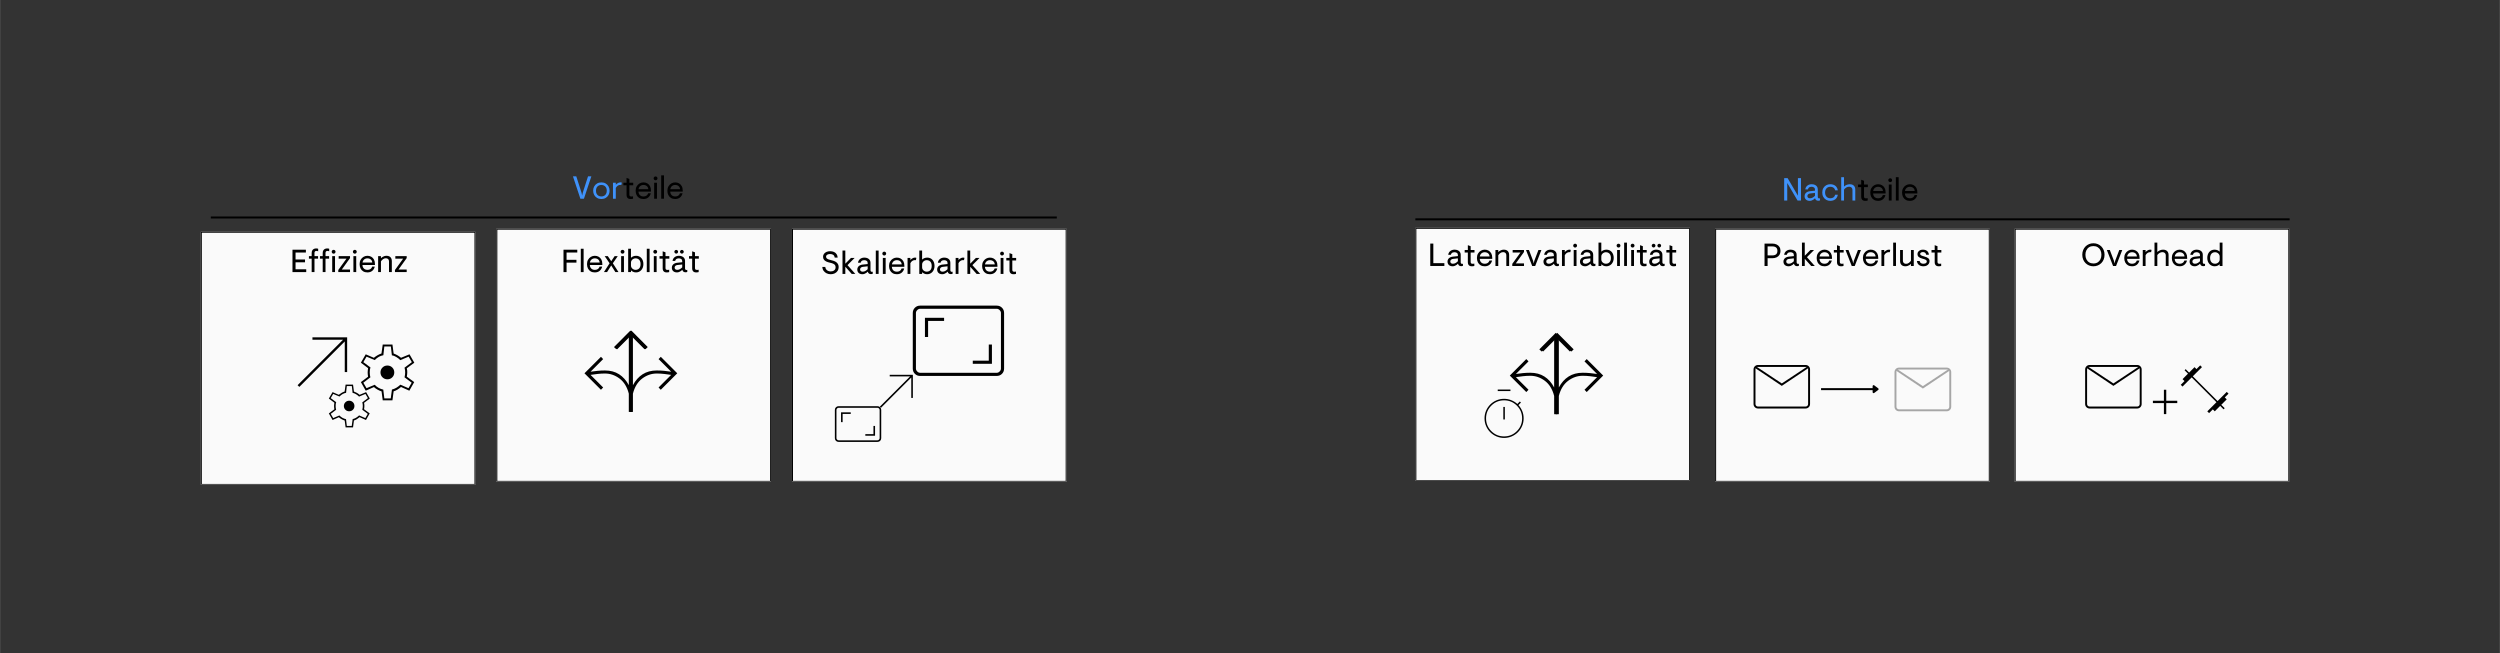 <svg xmlns="http://www.w3.org/2000/svg" xmlns:xlink="http://www.w3.org/1999/xlink" width="2500" zoomAndPan="magnify" viewBox="0 0 1874.88 489.75" height="653" preserveAspectRatio="xMidYMid meet" version="1.0"><rect x="0" y="0" width="1874.88" height="489.75" fill="#333333" stroke="none"/><defs><g/><clipPath id="a96219e11f"><path d="M 150.543 173.777 L 356.449 173.777 L 356.449 363.609 L 150.543 363.609 Z M 150.543 173.777 " clip-rule="nonzero"/></clipPath><clipPath id="ec2ec85772"><path d="M 150.543 173.777 L 356.441 173.777 L 356.441 363.43 L 150.543 363.43 Z M 150.543 173.777 " clip-rule="nonzero"/></clipPath><clipPath id="05720fba7e"><path d="M 372.191 171.48 L 578.098 171.48 L 578.098 361.312 L 372.191 361.312 Z M 372.191 171.48 " clip-rule="nonzero"/></clipPath><clipPath id="30a960721b"><path d="M 372.191 171.484 L 578.09 171.484 L 578.09 361.133 L 372.191 361.133 Z M 372.191 171.484 " clip-rule="nonzero"/></clipPath><clipPath id="312e1d8669"><path d="M 593.934 171.48 L 799.84 171.48 L 799.84 361.312 L 593.934 361.312 Z M 593.934 171.48 " clip-rule="nonzero"/></clipPath><clipPath id="37aa394a26"><path d="M 593.934 171.484 L 799.832 171.484 L 799.832 361.133 L 593.934 361.133 Z M 593.934 171.484 " clip-rule="nonzero"/></clipPath><clipPath id="823f0022db"><path d="M 1510.934 171.48 L 1716.84 171.48 L 1716.84 361.312 L 1510.934 361.312 Z M 1510.934 171.48 " clip-rule="nonzero"/></clipPath><clipPath id="18784e6795"><path d="M 1510.934 171.484 L 1716.832 171.484 L 1716.832 361.133 L 1510.934 361.133 Z M 1510.934 171.484 " clip-rule="nonzero"/></clipPath><clipPath id="40bb0ca06b"><path d="M 1061.457 170.84 L 1267.363 170.84 L 1267.363 360.672 L 1061.457 360.672 Z M 1061.457 170.84 " clip-rule="nonzero"/></clipPath><clipPath id="b8eb6b9bd9"><path d="M 1061.457 170.84 L 1267.355 170.84 L 1267.355 360.492 L 1061.457 360.492 Z M 1061.457 170.84 " clip-rule="nonzero"/></clipPath><clipPath id="ba7330f39a"><path d="M 1286.285 171.48 L 1492.191 171.48 L 1492.191 361.312 L 1286.285 361.312 Z M 1286.285 171.48 " clip-rule="nonzero"/></clipPath><clipPath id="24dfe6bd9e"><path d="M 1286.285 171.484 L 1492.184 171.484 L 1492.184 361.133 L 1286.285 361.133 Z M 1286.285 171.484 " clip-rule="nonzero"/></clipPath></defs><path stroke-linecap="butt" transform="matrix(0.75, -0, 0, 0.75, 158.04, 162.37)" fill="none" stroke-linejoin="miter" d="M -0.001 1.002 L 846.003 1.002 " stroke="#000000" stroke-width="2" stroke-opacity="1" stroke-miterlimit="4"/><g clip-path="url(#a96219e11f)"><path fill="#fafafa" d="M 150.543 173.777 L 356.691 173.777 L 356.691 363.609 L 150.543 363.609 Z M 150.543 173.777 " fill-opacity="1" fill-rule="nonzero"/></g><g clip-path="url(#ec2ec85772)"><path stroke-linecap="butt" transform="matrix(0.75, 0, 0, 0.75, 150.544, 173.778)" fill="none" stroke-linejoin="miter" d="M -0.001 -0.001 L 274.67 -0.001 L 274.67 253.227 L -0.001 253.227 Z M -0.001 -0.001 " stroke="#000000" stroke-width="2" stroke-opacity="1" stroke-miterlimit="4"/></g><g clip-path="url(#05720fba7e)"><path fill="#fafafa" d="M 372.191 171.48 L 578.34 171.48 L 578.34 361.312 L 372.191 361.312 Z M 372.191 171.48 " fill-opacity="1" fill-rule="nonzero"/></g><g clip-path="url(#30a960721b)"><path stroke-linecap="butt" transform="matrix(0.75, 0, 0, 0.75, 372.192, 171.483)" fill="none" stroke-linejoin="miter" d="M -0.001 0.002 L 274.67 0.002 L 274.67 253.23 L -0.001 253.23 Z M -0.001 0.002 " stroke="#000000" stroke-width="2" stroke-opacity="1" stroke-miterlimit="4"/></g><path fill="#000000" d="M 471.543 308.926 L 471.543 295.242 C 470.266 290.219 467.949 286.441 464.602 283.918 C 461.25 281.398 457.605 280.137 453.66 280.137 C 451.875 280.137 450.047 280.238 448.172 280.449 C 446.297 280.656 444.523 280.895 442.852 281.16 L 452.305 290.613 L 450.652 292.332 L 438.289 279.969 L 450.652 267.605 L 452.305 269.324 L 442.852 278.781 C 444.57 278.516 446.332 278.293 448.137 278.117 C 449.945 277.941 451.785 277.855 453.66 277.855 C 457.758 277.855 461.289 278.801 464.254 280.695 C 467.219 282.594 469.648 285.324 471.543 288.895 L 471.543 252.5 L 462.156 261.953 L 460.434 260.301 L 472.73 247.938 L 485.094 260.301 L 483.375 261.953 L 473.922 252.5 L 473.922 308.926 Z M 471.543 308.926 " fill-opacity="1" fill-rule="nonzero"/><path fill="#000000" d="M 472.254 308.926 L 472.254 252.5 L 462.797 261.953 L 461.082 260.301 L 473.445 247.938 L 485.742 260.301 L 484.02 261.953 L 474.633 252.5 L 474.633 288.895 C 476.527 285.324 478.957 282.594 481.922 280.695 C 484.887 278.801 488.418 277.855 492.516 277.855 C 494.391 277.855 496.23 277.941 498.039 278.117 C 499.844 278.293 501.605 278.516 503.324 278.781 L 493.871 269.324 L 495.523 267.605 L 507.887 279.969 L 495.523 292.332 L 493.871 290.613 L 503.324 281.16 C 501.652 280.895 499.879 280.656 498.004 280.449 C 496.129 280.238 494.301 280.137 492.516 280.137 C 488.57 280.137 484.926 281.398 481.574 283.918 C 478.227 286.441 475.91 290.219 474.633 295.242 L 474.633 308.926 Z M 472.254 308.926 " fill-opacity="1" fill-rule="nonzero"/><path fill="#000000" d="M 259.133 320.531 L 258.457 315.402 C 257.773 315.199 257.012 314.867 256.176 314.406 C 255.344 313.945 254.645 313.449 254.082 312.914 L 249.367 315.004 L 246.57 310.059 L 250.703 306.973 C 250.641 306.582 250.586 306.18 250.543 305.758 C 250.496 305.34 250.473 304.934 250.473 304.547 C 250.473 304.188 250.496 303.801 250.543 303.387 C 250.586 302.973 250.641 302.52 250.703 302.027 L 246.57 298.91 L 249.367 294.09 L 254.035 296.102 C 254.691 295.559 255.406 295.062 256.176 294.617 C 256.949 294.172 257.695 293.844 258.41 293.629 L 259.133 288.469 L 264.723 288.469 L 265.398 293.645 C 266.219 293.941 266.961 294.281 267.633 294.664 C 268.305 295.047 268.973 295.527 269.637 296.102 L 274.52 294.09 L 277.285 298.91 L 272.969 302.137 C 273.094 302.586 273.168 303.004 273.191 303.387 C 273.219 303.77 273.23 304.141 273.23 304.5 C 273.23 304.828 273.211 305.184 273.168 305.566 C 273.129 305.953 273.062 306.406 272.969 306.926 L 277.223 310.059 L 274.43 315.004 L 269.637 312.871 C 268.953 313.465 268.262 313.973 267.562 314.398 C 266.867 314.824 266.148 315.141 265.398 315.355 L 264.723 320.531 Z M 260.055 319.426 L 263.742 319.426 L 264.43 314.344 C 265.352 314.098 266.184 313.762 266.926 313.336 C 267.668 312.914 268.449 312.316 269.27 311.547 L 273.938 313.562 L 275.781 310.398 L 271.664 307.324 C 271.797 306.754 271.891 306.246 271.949 305.805 C 272.004 305.363 272.031 304.93 272.031 304.5 C 272.031 304.02 272.004 303.574 271.949 303.164 C 271.891 302.754 271.797 302.289 271.664 301.766 L 275.871 298.602 L 274.031 295.438 L 269.223 297.453 C 268.68 296.848 267.938 296.258 266.988 295.684 C 266.043 295.113 265.172 294.77 264.387 294.656 L 263.801 289.574 L 260.055 289.574 L 259.5 294.609 C 258.539 294.793 257.668 295.105 256.891 295.547 C 256.113 295.988 255.324 296.605 254.527 297.406 L 249.828 295.438 L 247.984 298.602 L 252.086 301.629 C 251.93 302.047 251.824 302.504 251.762 302.996 C 251.699 303.484 251.672 304.004 251.672 304.547 C 251.672 305.027 251.699 305.5 251.762 305.961 C 251.824 306.418 251.914 306.875 252.039 307.324 L 247.984 310.398 L 249.828 313.562 L 254.48 311.594 C 255.219 312.352 255.98 312.945 256.77 313.375 C 257.559 313.805 258.453 314.145 259.457 314.391 Z M 261.805 308.461 C 262.922 308.461 263.859 308.082 264.625 307.316 C 265.387 306.555 265.766 305.617 265.766 304.5 C 265.766 303.383 265.387 302.445 264.625 301.684 C 263.859 300.918 262.922 300.539 261.805 300.539 C 260.711 300.539 259.777 300.918 259.004 301.684 C 258.23 302.445 257.844 303.383 257.844 304.5 C 257.844 305.617 258.23 306.555 259.004 307.316 C 259.777 308.082 260.711 308.461 261.805 308.461 Z M 261.93 304.5 Z M 261.93 304.5 " fill-opacity="1" fill-rule="nonzero"/><path fill="#000000" d="M 286.984 300.238 L 286.105 293.543 C 285.211 293.277 284.219 292.844 283.129 292.242 C 282.039 291.641 281.129 290.992 280.395 290.297 L 274.238 293.023 L 270.594 286.57 L 275.984 282.543 C 275.902 282.031 275.832 281.504 275.773 280.957 C 275.711 280.41 275.684 279.883 275.684 279.375 C 275.684 278.906 275.711 278.402 275.773 277.859 C 275.832 277.32 275.902 276.727 275.984 276.086 L 270.594 272.02 L 274.238 265.727 L 280.332 268.352 C 281.188 267.645 282.121 267 283.129 266.418 C 284.137 265.836 285.109 265.406 286.043 265.125 L 286.984 258.391 L 294.281 258.391 L 295.164 265.145 C 296.23 265.531 297.203 265.977 298.078 266.477 C 298.953 266.977 299.828 267.602 300.695 268.352 L 307.066 265.727 L 310.676 272.02 L 305.043 276.227 C 305.203 276.816 305.301 277.359 305.336 277.859 C 305.367 278.363 305.383 278.848 305.383 279.312 C 305.383 279.742 305.359 280.207 305.305 280.707 C 305.25 281.207 305.164 281.801 305.043 282.48 L 310.594 286.57 L 306.949 293.023 L 300.695 290.238 C 299.801 291.012 298.898 291.676 297.988 292.23 C 297.082 292.785 296.141 293.203 295.164 293.484 L 294.281 300.238 Z M 288.188 298.793 L 293 298.793 L 293.902 292.16 C 295.102 291.84 296.188 291.402 297.156 290.848 C 298.125 290.293 299.145 289.516 300.215 288.512 L 306.309 291.141 L 308.711 287.012 L 303.34 283 C 303.516 282.254 303.637 281.594 303.711 281.016 C 303.785 280.441 303.82 279.875 303.82 279.312 C 303.82 278.688 303.785 278.105 303.711 277.57 C 303.637 277.035 303.516 276.43 303.34 275.746 L 308.832 271.617 L 306.426 267.488 L 300.152 270.113 C 299.445 269.328 298.473 268.559 297.238 267.809 C 296 267.062 294.871 266.613 293.84 266.469 L 293.078 259.832 L 288.188 259.832 L 287.469 266.406 C 286.211 266.648 285.074 267.055 284.059 267.629 C 283.043 268.203 282.016 269.012 280.973 270.055 L 274.84 267.488 L 272.438 271.617 L 277.785 275.566 C 277.586 276.113 277.445 276.707 277.367 277.352 C 277.285 277.992 277.246 278.664 277.246 279.375 C 277.246 280.004 277.285 280.617 277.367 281.219 C 277.445 281.82 277.566 282.414 277.727 283 L 272.438 287.012 L 274.84 291.141 L 280.914 288.574 C 281.875 289.562 282.871 290.336 283.898 290.898 C 284.93 291.461 286.098 291.902 287.406 292.223 Z M 290.473 284.484 C 291.93 284.484 293.156 283.988 294.152 282.992 C 295.148 281.996 295.645 280.77 295.645 279.312 C 295.645 277.859 295.148 276.633 294.152 275.637 C 293.156 274.641 291.93 274.145 290.473 274.145 C 289.043 274.145 287.824 274.641 286.816 275.637 C 285.809 276.633 285.301 277.859 285.301 279.312 C 285.301 280.77 285.809 281.996 286.816 282.992 C 287.824 283.988 289.043 284.484 290.473 284.484 Z M 290.633 279.312 Z M 290.633 279.312 " fill-opacity="1" fill-rule="nonzero"/><path fill="#000000" d="M 224.422 290.176 L 223.125 288.879 L 257.207 254.797 L 234.27 254.797 L 234.27 252.996 L 260.305 252.996 L 260.305 279.031 L 258.508 279.031 L 258.508 256.094 Z M 224.422 290.176 " fill-opacity="1" fill-rule="nonzero"/><g clip-path="url(#312e1d8669)"><path fill="#fafafa" d="M 593.934 171.48 L 800.078 171.48 L 800.078 361.312 L 593.934 361.312 Z M 593.934 171.48 " fill-opacity="1" fill-rule="nonzero"/></g><g clip-path="url(#37aa394a26)"><path stroke-linecap="butt" transform="matrix(0.75, 0, 0, 0.75, 593.932, 171.483)" fill="none" stroke-linejoin="miter" d="M 0.002 0.002 L 274.673 0.002 L 274.673 253.23 L 0.002 253.23 Z M 0.002 0.002 " stroke="#000000" stroke-width="2" stroke-opacity="1" stroke-miterlimit="4"/></g><g fill="#3f92fa" fill-opacity="1"><g transform="translate(429.261, 149.027)"><g><path d="M 5.949 0 L 0.383 -16.793 L 2.879 -16.793 L 6.859 -4.391 L 7.293 -2.277 L 7.723 -4.391 L 11.707 -16.793 L 14.199 -16.793 L 8.637 0 Z M 5.949 0 "/></g></g></g><g fill="#3f92fa" fill-opacity="1"><g transform="translate(443.845, 149.027)"><g><path d="M 7.125 0.238 C 5.91 0.238 4.836 -0.031 3.91 -0.574 C 2.984 -1.121 2.258 -1.863 1.738 -2.805 C 1.219 -3.75 0.961 -4.812 0.961 -5.996 C 0.961 -7.195 1.219 -8.266 1.738 -9.199 C 2.258 -10.137 2.984 -10.875 3.91 -11.418 C 4.836 -11.961 5.91 -12.234 7.125 -12.234 C 8.355 -12.234 9.43 -11.961 10.352 -11.418 C 11.27 -10.875 11.988 -10.137 12.508 -9.199 C 13.031 -8.266 13.289 -7.195 13.289 -5.996 C 13.289 -4.812 13.031 -3.75 12.508 -2.805 C 11.988 -1.863 11.27 -1.121 10.352 -0.574 C 9.43 -0.031 8.355 0.238 7.125 0.238 Z M 7.125 -1.68 C 7.891 -1.68 8.578 -1.844 9.188 -2.172 C 9.797 -2.5 10.277 -2.984 10.637 -3.621 C 11 -4.262 11.18 -5.055 11.18 -5.996 C 11.18 -6.941 11 -7.73 10.637 -8.371 C 10.277 -9.012 9.797 -9.496 9.188 -9.824 C 8.578 -10.152 7.891 -10.316 7.125 -10.316 C 6.355 -10.316 5.668 -10.152 5.062 -9.824 C 4.453 -9.496 3.969 -9.012 3.609 -8.371 C 3.25 -7.73 3.07 -6.941 3.07 -5.996 C 3.07 -5.055 3.25 -4.262 3.609 -3.621 C 3.969 -2.984 4.453 -2.5 5.062 -2.172 C 5.668 -1.844 6.355 -1.68 7.125 -1.68 Z M 7.125 -1.68 "/></g></g></g><g fill="#3f92fa" fill-opacity="1"><g transform="translate(458.094, 149.027)"><g><path d="M 1.582 0 L 1.582 -11.992 L 3.695 -11.992 L 3.695 -10.434 C 3.965 -10.754 4.277 -11.051 4.629 -11.32 C 4.98 -11.594 5.379 -11.812 5.816 -11.98 C 6.258 -12.148 6.723 -12.234 7.219 -12.234 C 7.445 -12.234 7.633 -12.219 7.785 -12.188 C 7.938 -12.152 8.066 -12.105 8.18 -12.043 L 7.844 -10.289 C 7.746 -10.324 7.648 -10.344 7.543 -10.352 C 7.441 -10.359 7.285 -10.363 7.078 -10.363 C 6.406 -10.363 5.773 -10.168 5.18 -9.773 C 4.59 -9.383 4.094 -8.812 3.695 -8.059 L 3.695 0 Z M 1.582 0 "/></g></g></g><g fill="#000000" fill-opacity="1"><g transform="translate(466.905, 149.027)"><g><path d="M 5.902 0.238 C 5.293 0.238 4.77 0.129 4.328 -0.098 C 3.891 -0.32 3.551 -0.66 3.309 -1.117 C 3.07 -1.57 2.949 -2.125 2.949 -2.781 L 2.949 -10.074 L 0.574 -10.074 L 0.574 -11.992 L 2.949 -11.992 L 2.949 -15.594 L 5.062 -14.824 L 5.062 -11.992 L 7.941 -11.992 L 7.941 -10.074 L 5.062 -10.074 L 5.062 -2.926 C 5.062 -2.672 5.113 -2.441 5.219 -2.242 C 5.32 -2.043 5.484 -1.891 5.711 -1.785 C 5.934 -1.684 6.211 -1.633 6.547 -1.633 C 6.82 -1.633 7.047 -1.648 7.23 -1.68 C 7.418 -1.711 7.613 -1.742 7.82 -1.773 L 7.82 0 C 7.5 0.078 7.203 0.141 6.934 0.18 C 6.66 0.219 6.316 0.238 5.902 0.238 Z M 5.902 0.238 "/></g></g></g><g fill="#000000" fill-opacity="1"><g transform="translate(475.709, 149.027)"><g><path d="M 6.812 0.238 C 5.598 0.238 4.555 -0.02 3.684 -0.539 C 2.812 -1.059 2.141 -1.785 1.668 -2.723 C 1.195 -3.656 0.961 -4.75 0.961 -5.996 C 0.961 -7.246 1.227 -8.336 1.762 -9.27 C 2.297 -10.207 3.016 -10.934 3.91 -11.453 C 4.805 -11.973 5.773 -12.234 6.812 -12.234 C 7.883 -12.234 8.844 -11.992 9.691 -11.516 C 10.539 -11.035 11.211 -10.344 11.707 -9.438 C 12.203 -8.535 12.449 -7.438 12.449 -6.141 L 12.449 -5.324 L 3.094 -5.324 C 3.109 -4.75 3.215 -4.238 3.406 -3.789 C 3.598 -3.344 3.859 -2.957 4.188 -2.637 C 4.516 -2.32 4.902 -2.078 5.348 -1.918 C 5.797 -1.758 6.293 -1.68 6.836 -1.68 C 7.461 -1.68 8.012 -1.777 8.492 -1.98 C 8.973 -2.18 9.367 -2.461 9.68 -2.832 C 9.992 -3.199 10.219 -3.621 10.363 -4.102 L 12.328 -4.102 C 12.012 -2.773 11.379 -1.719 10.434 -0.934 C 9.492 -0.152 8.285 0.238 6.812 0.238 Z M 3.117 -7.148 L 10.457 -7.148 C 10.41 -7.852 10.215 -8.441 9.871 -8.91 C 9.527 -9.383 9.086 -9.734 8.551 -9.969 C 8.016 -10.199 7.438 -10.316 6.812 -10.316 C 6.188 -10.316 5.617 -10.191 5.098 -9.941 C 4.578 -9.695 4.145 -9.336 3.801 -8.863 C 3.457 -8.391 3.23 -7.82 3.117 -7.148 Z M 3.117 -7.148 "/></g></g></g><g fill="#000000" fill-opacity="1"><g transform="translate(488.974, 149.027)"><g><path d="M 1.582 0 L 1.582 -11.992 L 3.695 -11.992 L 3.695 0 Z M 2.637 -13.816 C 2.238 -13.816 1.898 -13.957 1.621 -14.238 C 1.34 -14.516 1.199 -14.855 1.199 -15.258 C 1.199 -15.656 1.34 -15.996 1.621 -16.277 C 1.898 -16.555 2.238 -16.695 2.637 -16.695 C 3.039 -16.695 3.379 -16.555 3.656 -16.277 C 3.938 -15.996 4.078 -15.656 4.078 -15.258 C 4.078 -14.855 3.938 -14.516 3.656 -14.238 C 3.379 -13.957 3.039 -13.816 2.637 -13.816 Z M 2.637 -13.816 "/></g></g></g><g fill="#000000" fill-opacity="1"><g transform="translate(494.252, 149.027)"><g><path d="M 1.582 -17.512 L 3.695 -17.512 L 3.695 0 L 1.582 0 Z M 1.582 -17.512 "/></g></g></g><g fill="#000000" fill-opacity="1"><g transform="translate(499.529, 149.027)"><g><path d="M 6.812 0.238 C 5.598 0.238 4.555 -0.02 3.684 -0.539 C 2.812 -1.059 2.141 -1.785 1.668 -2.723 C 1.195 -3.656 0.961 -4.75 0.961 -5.996 C 0.961 -7.246 1.227 -8.336 1.762 -9.27 C 2.297 -10.207 3.016 -10.934 3.91 -11.453 C 4.805 -11.973 5.773 -12.234 6.812 -12.234 C 7.883 -12.234 8.844 -11.992 9.691 -11.516 C 10.539 -11.035 11.211 -10.344 11.707 -9.438 C 12.203 -8.535 12.449 -7.438 12.449 -6.141 L 12.449 -5.324 L 3.094 -5.324 C 3.109 -4.75 3.215 -4.238 3.406 -3.789 C 3.598 -3.344 3.859 -2.957 4.188 -2.637 C 4.516 -2.32 4.902 -2.078 5.348 -1.918 C 5.797 -1.758 6.293 -1.68 6.836 -1.68 C 7.461 -1.68 8.012 -1.777 8.492 -1.98 C 8.973 -2.18 9.367 -2.461 9.68 -2.832 C 9.992 -3.199 10.219 -3.621 10.363 -4.102 L 12.328 -4.102 C 12.012 -2.773 11.379 -1.719 10.434 -0.934 C 9.492 -0.152 8.285 0.238 6.812 0.238 Z M 3.117 -7.148 L 10.457 -7.148 C 10.41 -7.852 10.215 -8.441 9.871 -8.91 C 9.527 -9.383 9.086 -9.734 8.551 -9.969 C 8.016 -10.199 7.438 -10.316 6.812 -10.316 C 6.188 -10.316 5.617 -10.191 5.098 -9.941 C 4.578 -9.695 4.145 -9.336 3.801 -8.863 C 3.457 -8.391 3.23 -7.82 3.117 -7.148 Z M 3.117 -7.148 "/></g></g></g><g fill="#000000" fill-opacity="1"><g transform="translate(217.621, 204.072)"><g><path d="M 1.68 0 L 1.68 -16.793 L 11.73 -16.793 L 11.73 -14.68 L 3.98 -14.68 L 3.98 -9.453 L 11.082 -9.453 L 11.082 -7.34 L 3.98 -7.34 L 3.98 -2.109 L 11.992 -2.109 L 11.992 0 Z M 1.68 0 "/></g></g></g><g fill="#000000" fill-opacity="1"><g transform="translate(230.958, 204.072)"><g><path d="M 2.734 0 L 2.734 -10.074 L 0.672 -10.074 L 0.672 -11.992 L 2.734 -11.992 L 2.734 -14.273 C 2.734 -15.09 2.887 -15.754 3.191 -16.266 C 3.496 -16.777 3.902 -17.152 4.414 -17.391 C 4.926 -17.633 5.484 -17.75 6.094 -17.75 C 6.43 -17.75 6.723 -17.727 6.98 -17.68 C 7.234 -17.633 7.445 -17.574 7.605 -17.512 L 7.605 -15.617 C 7.461 -15.664 7.27 -15.719 7.027 -15.785 C 6.789 -15.848 6.523 -15.879 6.238 -15.879 C 5.836 -15.879 5.504 -15.758 5.242 -15.508 C 4.977 -15.262 4.844 -14.887 4.844 -14.395 L 4.844 -11.992 L 7.531 -11.992 L 7.531 -10.074 L 4.844 -10.074 L 4.844 0 Z M 2.734 0 "/></g></g></g><g fill="#000000" fill-opacity="1"><g transform="translate(239.234, 204.072)"><g><path d="M 2.734 0 L 2.734 -10.074 L 0.672 -10.074 L 0.672 -11.992 L 2.734 -11.992 L 2.734 -14.273 C 2.734 -15.09 2.887 -15.754 3.191 -16.266 C 3.496 -16.777 3.902 -17.152 4.414 -17.391 C 4.926 -17.633 5.484 -17.75 6.094 -17.75 C 6.43 -17.75 6.723 -17.727 6.98 -17.68 C 7.234 -17.633 7.445 -17.574 7.605 -17.512 L 7.605 -15.617 C 7.461 -15.664 7.27 -15.719 7.027 -15.785 C 6.789 -15.848 6.523 -15.879 6.238 -15.879 C 5.836 -15.879 5.504 -15.758 5.242 -15.508 C 4.977 -15.262 4.844 -14.887 4.844 -14.395 L 4.844 -11.992 L 7.531 -11.992 L 7.531 -10.074 L 4.844 -10.074 L 4.844 0 Z M 2.734 0 "/></g></g></g><g fill="#000000" fill-opacity="1"><g transform="translate(247.51, 204.072)"><g><path d="M 1.582 0 L 1.582 -11.992 L 3.695 -11.992 L 3.695 0 Z M 2.637 -13.816 C 2.238 -13.816 1.898 -13.957 1.621 -14.238 C 1.34 -14.516 1.199 -14.855 1.199 -15.258 C 1.199 -15.656 1.34 -15.996 1.621 -16.277 C 1.898 -16.555 2.238 -16.695 2.637 -16.695 C 3.039 -16.695 3.379 -16.555 3.656 -16.277 C 3.938 -15.996 4.078 -15.656 4.078 -15.258 C 4.078 -14.855 3.938 -14.516 3.656 -14.238 C 3.379 -13.957 3.039 -13.816 2.637 -13.816 Z M 2.637 -13.816 "/></g></g></g><g fill="#000000" fill-opacity="1"><g transform="translate(252.787, 204.072)"><g><path d="M 0.863 0 L 0.863 -1.582 L 7.004 -10.074 L 1.152 -10.074 L 1.152 -11.992 L 9.668 -11.992 L 9.668 -10.508 L 3.504 -1.918 L 9.668 -1.918 L 9.668 0 Z M 0.863 0 "/></g></g></g><g fill="#000000" fill-opacity="1"><g transform="translate(263.414, 204.072)"><g><path d="M 1.582 0 L 1.582 -11.992 L 3.695 -11.992 L 3.695 0 Z M 2.637 -13.816 C 2.238 -13.816 1.898 -13.957 1.621 -14.238 C 1.34 -14.516 1.199 -14.855 1.199 -15.258 C 1.199 -15.656 1.34 -15.996 1.621 -16.277 C 1.898 -16.555 2.238 -16.695 2.637 -16.695 C 3.039 -16.695 3.379 -16.555 3.656 -16.277 C 3.938 -15.996 4.078 -15.656 4.078 -15.258 C 4.078 -14.855 3.938 -14.516 3.656 -14.238 C 3.379 -13.957 3.039 -13.816 2.637 -13.816 Z M 2.637 -13.816 "/></g></g></g><g fill="#000000" fill-opacity="1"><g transform="translate(268.691, 204.072)"><g><path d="M 6.812 0.238 C 5.598 0.238 4.555 -0.02 3.684 -0.539 C 2.812 -1.059 2.141 -1.785 1.668 -2.723 C 1.195 -3.656 0.961 -4.75 0.961 -5.996 C 0.961 -7.246 1.227 -8.336 1.762 -9.27 C 2.297 -10.207 3.016 -10.934 3.91 -11.453 C 4.805 -11.973 5.773 -12.234 6.812 -12.234 C 7.883 -12.234 8.844 -11.992 9.691 -11.516 C 10.539 -11.035 11.211 -10.344 11.707 -9.438 C 12.203 -8.535 12.449 -7.438 12.449 -6.141 L 12.449 -5.324 L 3.094 -5.324 C 3.109 -4.75 3.215 -4.238 3.406 -3.789 C 3.598 -3.344 3.859 -2.957 4.188 -2.637 C 4.516 -2.32 4.902 -2.078 5.348 -1.918 C 5.797 -1.758 6.293 -1.68 6.836 -1.68 C 7.461 -1.68 8.012 -1.777 8.492 -1.98 C 8.973 -2.18 9.367 -2.461 9.68 -2.832 C 9.992 -3.199 10.219 -3.621 10.363 -4.102 L 12.328 -4.102 C 12.012 -2.773 11.379 -1.719 10.434 -0.934 C 9.492 -0.152 8.285 0.238 6.812 0.238 Z M 3.117 -7.148 L 10.457 -7.148 C 10.41 -7.852 10.215 -8.441 9.871 -8.91 C 9.527 -9.383 9.086 -9.734 8.551 -9.969 C 8.016 -10.199 7.438 -10.316 6.812 -10.316 C 6.188 -10.316 5.617 -10.191 5.098 -9.941 C 4.578 -9.695 4.145 -9.336 3.801 -8.863 C 3.457 -8.391 3.23 -7.82 3.117 -7.148 Z M 3.117 -7.148 "/></g></g></g><g fill="#000000" fill-opacity="1"><g transform="translate(281.956, 204.072)"><g><path d="M 1.582 0 L 1.582 -11.992 L 3.695 -11.992 L 3.695 -10.434 C 3.98 -10.738 4.336 -11.027 4.762 -11.297 C 5.184 -11.57 5.664 -11.793 6.199 -11.969 C 6.738 -12.145 7.301 -12.234 7.891 -12.234 C 8.754 -12.234 9.48 -12.074 10.062 -11.754 C 10.648 -11.434 11.09 -10.977 11.395 -10.387 C 11.699 -9.797 11.852 -9.09 11.852 -8.277 L 11.852 0 L 9.738 0 L 9.738 -7.891 C 9.738 -8.418 9.648 -8.867 9.465 -9.234 C 9.277 -9.602 9.004 -9.883 8.637 -10.074 C 8.27 -10.266 7.82 -10.363 7.293 -10.363 C 6.559 -10.363 5.887 -10.145 5.277 -9.703 C 4.668 -9.262 4.141 -8.715 3.695 -8.059 L 3.695 0 Z M 1.582 0 "/></g></g></g><g fill="#000000" fill-opacity="1"><g transform="translate(295.294, 204.072)"><g><path d="M 0.863 0 L 0.863 -1.582 L 7.004 -10.074 L 1.152 -10.074 L 1.152 -11.992 L 9.668 -11.992 L 9.668 -10.508 L 3.504 -1.918 L 9.668 -1.918 L 9.668 0 Z M 0.863 0 "/></g></g></g><g fill="#000000" fill-opacity="1"><g transform="translate(420.883, 204.072)"><g><path d="M 1.68 0 L 1.68 -16.793 L 12.02 -16.793 L 12.02 -14.68 L 3.98 -14.68 L 3.98 -9.211 L 11.395 -9.211 L 11.395 -7.102 L 3.98 -7.102 L 3.98 0 Z M 1.68 0 "/></g></g></g><g fill="#000000" fill-opacity="1"><g transform="translate(433.957, 204.072)"><g><path d="M 1.582 -17.512 L 3.695 -17.512 L 3.695 0 L 1.582 0 Z M 1.582 -17.512 "/></g></g></g><g fill="#000000" fill-opacity="1"><g transform="translate(439.234, 204.072)"><g><path d="M 6.812 0.238 C 5.598 0.238 4.555 -0.02 3.684 -0.539 C 2.812 -1.059 2.141 -1.785 1.668 -2.723 C 1.195 -3.656 0.961 -4.75 0.961 -5.996 C 0.961 -7.246 1.227 -8.336 1.762 -9.27 C 2.297 -10.207 3.016 -10.934 3.91 -11.453 C 4.805 -11.973 5.773 -12.234 6.812 -12.234 C 7.883 -12.234 8.844 -11.992 9.691 -11.516 C 10.539 -11.035 11.211 -10.344 11.707 -9.438 C 12.203 -8.535 12.449 -7.438 12.449 -6.141 L 12.449 -5.324 L 3.094 -5.324 C 3.109 -4.75 3.215 -4.238 3.406 -3.789 C 3.598 -3.344 3.859 -2.957 4.188 -2.637 C 4.516 -2.32 4.902 -2.078 5.348 -1.918 C 5.797 -1.758 6.293 -1.68 6.836 -1.68 C 7.461 -1.68 8.012 -1.777 8.492 -1.98 C 8.973 -2.18 9.367 -2.461 9.68 -2.832 C 9.992 -3.199 10.219 -3.621 10.363 -4.102 L 12.328 -4.102 C 12.012 -2.773 11.379 -1.719 10.434 -0.934 C 9.492 -0.152 8.285 0.238 6.812 0.238 Z M 3.117 -7.148 L 10.457 -7.148 C 10.41 -7.852 10.215 -8.441 9.871 -8.91 C 9.527 -9.383 9.086 -9.734 8.551 -9.969 C 8.016 -10.199 7.438 -10.316 6.812 -10.316 C 6.188 -10.316 5.617 -10.191 5.098 -9.941 C 4.578 -9.695 4.145 -9.336 3.801 -8.863 C 3.457 -8.391 3.23 -7.82 3.117 -7.148 Z M 3.117 -7.148 "/></g></g></g><g fill="#000000" fill-opacity="1"><g transform="translate(452.499, 204.072)"><g><path d="M 0.383 0 L 4.629 -6.621 L 0.934 -11.992 L 3.285 -11.992 L 5.852 -8.18 L 8.418 -11.992 L 10.77 -11.992 L 7.078 -6.621 L 11.32 0 L 8.973 0 L 5.852 -4.988 L 2.734 0 Z M 0.383 0 "/></g></g></g><g fill="#000000" fill-opacity="1"><g transform="translate(464.205, 204.072)"><g><path d="M 1.582 0 L 1.582 -11.992 L 3.695 -11.992 L 3.695 0 Z M 2.637 -13.816 C 2.238 -13.816 1.898 -13.957 1.621 -14.238 C 1.34 -14.516 1.199 -14.855 1.199 -15.258 C 1.199 -15.656 1.34 -15.996 1.621 -16.277 C 1.898 -16.555 2.238 -16.695 2.637 -16.695 C 3.039 -16.695 3.379 -16.555 3.656 -16.277 C 3.938 -15.996 4.078 -15.656 4.078 -15.258 C 4.078 -14.855 3.938 -14.516 3.656 -14.238 C 3.379 -13.957 3.039 -13.816 2.637 -13.816 Z M 2.637 -13.816 "/></g></g></g><g fill="#000000" fill-opacity="1"><g transform="translate(469.483, 204.072)"><g><path d="M 7.508 0.238 C 6.582 0.238 5.801 0.07 5.168 -0.266 C 4.539 -0.602 4.047 -0.953 3.695 -1.32 L 3.695 0 L 1.582 0 L 1.582 -17.512 L 3.695 -17.512 L 3.695 -10.723 C 4.156 -11.203 4.727 -11.574 5.398 -11.84 C 6.07 -12.102 6.789 -12.234 7.555 -12.234 C 8.34 -12.234 9.062 -12.09 9.727 -11.801 C 10.391 -11.516 10.965 -11.098 11.453 -10.555 C 11.941 -10.012 12.32 -9.355 12.594 -8.586 C 12.867 -7.82 13 -6.957 13 -5.996 C 13 -5.039 12.852 -4.176 12.559 -3.406 C 12.262 -2.637 11.863 -1.984 11.359 -1.438 C 10.855 -0.895 10.27 -0.48 9.605 -0.191 C 8.945 0.098 8.242 0.238 7.508 0.238 Z M 7.172 -1.68 C 7.844 -1.68 8.465 -1.832 9.031 -2.137 C 9.598 -2.438 10.051 -2.906 10.387 -3.539 C 10.723 -4.168 10.891 -4.988 10.891 -5.996 C 10.891 -7.004 10.723 -7.824 10.387 -8.457 C 10.051 -9.086 9.598 -9.555 9.031 -9.859 C 8.465 -10.164 7.844 -10.316 7.172 -10.316 C 6.691 -10.316 6.246 -10.23 5.828 -10.062 C 5.414 -9.895 5.047 -9.664 4.727 -9.367 C 4.406 -9.07 4.152 -8.73 3.969 -8.348 C 3.785 -7.965 3.695 -7.555 3.695 -7.125 L 3.695 -4.82 C 3.695 -4.262 3.855 -3.742 4.176 -3.262 C 4.492 -2.781 4.918 -2.398 5.445 -2.109 C 5.973 -1.824 6.547 -1.68 7.172 -1.68 Z M 7.172 -1.68 "/></g></g></g><g fill="#000000" fill-opacity="1"><g transform="translate(483.444, 204.072)"><g><path d="M 1.582 -17.512 L 3.695 -17.512 L 3.695 0 L 1.582 0 Z M 1.582 -17.512 "/></g></g></g><g fill="#000000" fill-opacity="1"><g transform="translate(488.721, 204.072)"><g><path d="M 1.582 0 L 1.582 -11.992 L 3.695 -11.992 L 3.695 0 Z M 2.637 -13.816 C 2.238 -13.816 1.898 -13.957 1.621 -14.238 C 1.34 -14.516 1.199 -14.855 1.199 -15.258 C 1.199 -15.656 1.34 -15.996 1.621 -16.277 C 1.898 -16.555 2.238 -16.695 2.637 -16.695 C 3.039 -16.695 3.379 -16.555 3.656 -16.277 C 3.938 -15.996 4.078 -15.656 4.078 -15.258 C 4.078 -14.855 3.938 -14.516 3.656 -14.238 C 3.379 -13.957 3.039 -13.816 2.637 -13.816 Z M 2.637 -13.816 "/></g></g></g><g fill="#000000" fill-opacity="1"><g transform="translate(493.998, 204.072)"><g><path d="M 5.902 0.238 C 5.293 0.238 4.77 0.129 4.328 -0.098 C 3.891 -0.32 3.551 -0.66 3.309 -1.117 C 3.07 -1.57 2.949 -2.125 2.949 -2.781 L 2.949 -10.074 L 0.574 -10.074 L 0.574 -11.992 L 2.949 -11.992 L 2.949 -15.594 L 5.062 -14.824 L 5.062 -11.992 L 7.941 -11.992 L 7.941 -10.074 L 5.062 -10.074 L 5.062 -2.926 C 5.062 -2.672 5.113 -2.441 5.219 -2.242 C 5.32 -2.043 5.484 -1.891 5.711 -1.785 C 5.934 -1.684 6.211 -1.633 6.547 -1.633 C 6.82 -1.633 7.047 -1.648 7.23 -1.68 C 7.418 -1.711 7.613 -1.742 7.82 -1.773 L 7.82 0 C 7.5 0.078 7.203 0.141 6.934 0.18 C 6.66 0.219 6.316 0.238 5.902 0.238 Z M 5.902 0.238 "/></g></g></g><g fill="#000000" fill-opacity="1"><g transform="translate(502.802, 204.072)"><g><path d="M 4.82 0.238 C 4.07 0.238 3.406 0.102 2.832 -0.18 C 2.254 -0.461 1.809 -0.863 1.488 -1.391 C 1.168 -1.918 1.008 -2.535 1.008 -3.238 C 1.008 -4.023 1.195 -4.68 1.57 -5.219 C 1.945 -5.754 2.441 -6.168 3.059 -6.465 C 3.676 -6.762 4.34 -6.941 5.062 -7.004 L 8.805 -7.387 L 8.805 -8.203 C 8.805 -8.922 8.551 -9.457 8.047 -9.801 C 7.543 -10.145 6.91 -10.316 6.141 -10.316 C 5.727 -10.316 5.336 -10.246 4.977 -10.109 C 4.617 -9.977 4.312 -9.766 4.066 -9.488 C 3.816 -9.207 3.637 -8.836 3.527 -8.371 L 1.535 -8.371 C 1.633 -9.043 1.832 -9.625 2.137 -10.109 C 2.438 -10.598 2.812 -11 3.25 -11.309 C 3.691 -11.621 4.168 -11.855 4.691 -12.008 C 5.211 -12.156 5.742 -12.234 6.285 -12.234 C 7.227 -12.234 8.043 -12.078 8.73 -11.766 C 9.418 -11.453 9.953 -11.016 10.34 -10.445 C 10.723 -9.879 10.914 -9.211 10.914 -8.445 L 10.914 -2.832 C 10.914 -2.445 11.004 -2.145 11.18 -1.918 C 11.355 -1.695 11.617 -1.582 11.969 -1.582 C 12.066 -1.582 12.164 -1.59 12.27 -1.605 C 12.375 -1.625 12.48 -1.648 12.594 -1.68 L 12.594 -0.098 C 12.305 0 12.059 0.062 11.852 0.098 C 11.641 0.129 11.441 0.145 11.25 0.145 C 10.723 0.145 10.238 0.012 9.801 -0.25 C 9.359 -0.516 9.051 -1.008 8.875 -1.727 C 8.605 -1.422 8.262 -1.121 7.844 -0.816 C 7.43 -0.512 6.961 -0.262 6.441 -0.059 C 5.922 0.141 5.383 0.238 4.82 0.238 Z M 5.062 -1.68 C 5.797 -1.68 6.473 -1.859 7.09 -2.219 C 7.703 -2.578 8.277 -3.023 8.805 -3.551 L 8.805 -5.711 L 5.207 -5.301 C 4.742 -5.254 4.355 -5.133 4.043 -4.941 C 3.73 -4.75 3.5 -4.516 3.348 -4.234 C 3.195 -3.953 3.117 -3.652 3.117 -3.336 C 3.117 -2.773 3.305 -2.359 3.684 -2.086 C 4.059 -1.816 4.52 -1.68 5.062 -1.68 Z M 8.539 -13.863 C 8.172 -13.863 7.848 -14.004 7.566 -14.285 C 7.289 -14.566 7.148 -14.887 7.148 -15.258 C 7.148 -15.625 7.289 -15.949 7.566 -16.227 C 7.848 -16.508 8.172 -16.648 8.539 -16.648 C 8.922 -16.648 9.254 -16.508 9.535 -16.227 C 9.816 -15.949 9.953 -15.625 9.953 -15.258 C 9.953 -14.887 9.816 -14.566 9.535 -14.285 C 9.254 -14.004 8.922 -13.863 8.539 -13.863 Z M 4.316 -13.863 C 3.934 -13.863 3.602 -14.004 3.324 -14.285 C 3.043 -14.566 2.902 -14.887 2.902 -15.258 C 2.902 -15.625 3.043 -15.949 3.324 -16.227 C 3.602 -16.508 3.934 -16.648 4.316 -16.648 C 4.688 -16.648 5.008 -16.508 5.289 -16.227 C 5.57 -15.949 5.711 -15.625 5.711 -15.258 C 5.711 -14.887 5.57 -14.566 5.289 -14.285 C 5.008 -14.004 4.688 -13.863 4.316 -13.863 Z M 4.316 -13.863 "/></g></g></g><g fill="#000000" fill-opacity="1"><g transform="translate(516.115, 204.072)"><g><path d="M 5.902 0.238 C 5.293 0.238 4.77 0.129 4.328 -0.098 C 3.891 -0.32 3.551 -0.66 3.309 -1.117 C 3.07 -1.57 2.949 -2.125 2.949 -2.781 L 2.949 -10.074 L 0.574 -10.074 L 0.574 -11.992 L 2.949 -11.992 L 2.949 -15.594 L 5.062 -14.824 L 5.062 -11.992 L 7.941 -11.992 L 7.941 -10.074 L 5.062 -10.074 L 5.062 -2.926 C 5.062 -2.672 5.113 -2.441 5.219 -2.242 C 5.32 -2.043 5.484 -1.891 5.711 -1.785 C 5.934 -1.684 6.211 -1.633 6.547 -1.633 C 6.82 -1.633 7.047 -1.648 7.23 -1.68 C 7.418 -1.711 7.613 -1.742 7.82 -1.773 L 7.82 0 C 7.5 0.078 7.203 0.141 6.934 0.18 C 6.66 0.219 6.316 0.238 5.902 0.238 Z M 5.902 0.238 "/></g></g></g><g fill="#000000" fill-opacity="1"><g transform="translate(615.602, 205.436)"><g><path d="M 7.363 0.238 C 6.293 0.238 5.289 0.02 4.355 -0.418 C 3.418 -0.859 2.652 -1.492 2.051 -2.316 C 1.453 -3.137 1.121 -4.109 1.055 -5.23 L 3.285 -5.23 C 3.367 -4.508 3.594 -3.898 3.969 -3.395 C 4.348 -2.891 4.828 -2.512 5.422 -2.254 C 6.012 -2 6.66 -1.871 7.363 -1.871 C 7.875 -1.871 8.352 -1.934 8.793 -2.062 C 9.23 -2.191 9.617 -2.387 9.953 -2.652 C 10.289 -2.914 10.555 -3.238 10.746 -3.621 C 10.938 -4.008 11.035 -4.461 11.035 -4.988 C 11.035 -5.629 10.895 -6.16 10.613 -6.586 C 10.336 -7.008 9.875 -7.367 9.234 -7.664 C 8.594 -7.961 7.738 -8.219 6.668 -8.445 C 5.711 -8.652 4.848 -8.93 4.09 -9.285 C 3.332 -9.637 2.73 -10.098 2.289 -10.676 C 1.852 -11.25 1.633 -11.984 1.633 -12.883 C 1.633 -13.73 1.867 -14.461 2.34 -15.078 C 2.812 -15.691 3.445 -16.172 4.246 -16.516 C 5.047 -16.859 5.934 -17.031 6.91 -17.031 C 8.027 -17.031 9 -16.844 9.824 -16.469 C 10.648 -16.09 11.297 -15.543 11.777 -14.824 C 12.258 -14.105 12.531 -13.242 12.594 -12.234 L 10.41 -12.234 C 10.281 -13.129 9.918 -13.801 9.32 -14.25 C 8.719 -14.695 7.914 -14.922 6.91 -14.922 C 6.316 -14.922 5.793 -14.836 5.336 -14.668 C 4.883 -14.5 4.527 -14.273 4.27 -13.984 C 4.016 -13.695 3.887 -13.352 3.887 -12.953 C 3.887 -12.457 4.039 -12.047 4.34 -11.719 C 4.645 -11.391 5.117 -11.105 5.758 -10.867 C 6.398 -10.625 7.211 -10.395 8.203 -10.172 C 9.004 -9.996 9.723 -9.762 10.363 -9.477 C 11.004 -9.188 11.543 -8.836 11.98 -8.418 C 12.422 -8.004 12.758 -7.52 12.988 -6.969 C 13.223 -6.418 13.336 -5.781 13.336 -5.062 C 13.336 -4.008 13.074 -3.078 12.547 -2.277 C 12.02 -1.48 11.301 -0.859 10.398 -0.418 C 9.496 0.02 8.484 0.238 7.363 0.238 Z M 7.363 0.238 "/></g></g></g><g fill="#000000" fill-opacity="1"><g transform="translate(630.234, 205.436)"><g><path d="M 1.582 0 L 1.582 -17.512 L 3.695 -17.512 L 3.695 -7.676 L 7.941 -11.992 L 10.676 -11.992 L 5.324 -6.598 L 11.18 0 L 8.492 0 L 3.695 -5.375 L 3.695 0 Z M 1.582 0 "/></g></g></g><g fill="#000000" fill-opacity="1"><g transform="translate(641.893, 205.436)"><g><path d="M 4.82 0.238 C 4.07 0.238 3.406 0.102 2.832 -0.18 C 2.254 -0.461 1.809 -0.863 1.488 -1.391 C 1.168 -1.918 1.008 -2.535 1.008 -3.238 C 1.008 -4.023 1.195 -4.68 1.57 -5.219 C 1.945 -5.754 2.441 -6.168 3.059 -6.465 C 3.676 -6.762 4.34 -6.941 5.062 -7.004 L 8.805 -7.387 L 8.805 -8.203 C 8.805 -8.922 8.551 -9.457 8.047 -9.801 C 7.543 -10.145 6.91 -10.316 6.141 -10.316 C 5.727 -10.316 5.336 -10.246 4.977 -10.109 C 4.617 -9.977 4.312 -9.766 4.066 -9.488 C 3.816 -9.207 3.637 -8.836 3.527 -8.371 L 1.535 -8.371 C 1.633 -9.043 1.832 -9.625 2.137 -10.109 C 2.438 -10.598 2.812 -11 3.25 -11.309 C 3.691 -11.621 4.168 -11.855 4.691 -12.008 C 5.211 -12.156 5.742 -12.234 6.285 -12.234 C 7.227 -12.234 8.043 -12.078 8.73 -11.766 C 9.418 -11.453 9.953 -11.016 10.34 -10.445 C 10.723 -9.879 10.914 -9.211 10.914 -8.445 L 10.914 -2.832 C 10.914 -2.445 11.004 -2.145 11.18 -1.918 C 11.355 -1.695 11.617 -1.582 11.969 -1.582 C 12.066 -1.582 12.164 -1.59 12.27 -1.605 C 12.375 -1.625 12.48 -1.648 12.594 -1.68 L 12.594 -0.098 C 12.305 0 12.059 0.062 11.852 0.098 C 11.641 0.129 11.441 0.145 11.25 0.145 C 10.723 0.145 10.238 0.012 9.801 -0.25 C 9.359 -0.516 9.051 -1.008 8.875 -1.727 C 8.605 -1.422 8.262 -1.121 7.844 -0.816 C 7.43 -0.512 6.961 -0.262 6.441 -0.059 C 5.922 0.141 5.383 0.238 4.82 0.238 Z M 5.062 -1.68 C 5.797 -1.68 6.473 -1.859 7.09 -2.219 C 7.703 -2.578 8.277 -3.023 8.805 -3.551 L 8.805 -5.711 L 5.207 -5.301 C 4.742 -5.254 4.355 -5.133 4.043 -4.941 C 3.73 -4.75 3.5 -4.516 3.348 -4.234 C 3.195 -3.953 3.117 -3.652 3.117 -3.336 C 3.117 -2.773 3.305 -2.359 3.684 -2.086 C 4.059 -1.816 4.52 -1.68 5.062 -1.68 Z M 5.062 -1.68 "/></g></g></g><g fill="#000000" fill-opacity="1"><g transform="translate(655.206, 205.436)"><g><path d="M 1.582 -17.512 L 3.695 -17.512 L 3.695 0 L 1.582 0 Z M 1.582 -17.512 "/></g></g></g><g fill="#000000" fill-opacity="1"><g transform="translate(660.483, 205.436)"><g><path d="M 1.582 0 L 1.582 -11.992 L 3.695 -11.992 L 3.695 0 Z M 2.637 -13.816 C 2.238 -13.816 1.898 -13.957 1.621 -14.238 C 1.34 -14.516 1.199 -14.855 1.199 -15.258 C 1.199 -15.656 1.34 -15.996 1.621 -16.277 C 1.898 -16.555 2.238 -16.695 2.637 -16.695 C 3.039 -16.695 3.379 -16.555 3.656 -16.277 C 3.938 -15.996 4.078 -15.656 4.078 -15.258 C 4.078 -14.855 3.938 -14.516 3.656 -14.238 C 3.379 -13.957 3.039 -13.816 2.637 -13.816 Z M 2.637 -13.816 "/></g></g></g><g fill="#000000" fill-opacity="1"><g transform="translate(665.76, 205.436)"><g><path d="M 6.812 0.238 C 5.598 0.238 4.555 -0.02 3.684 -0.539 C 2.812 -1.059 2.141 -1.785 1.668 -2.723 C 1.195 -3.656 0.961 -4.75 0.961 -5.996 C 0.961 -7.246 1.227 -8.336 1.762 -9.27 C 2.297 -10.207 3.016 -10.934 3.91 -11.453 C 4.805 -11.973 5.773 -12.234 6.812 -12.234 C 7.883 -12.234 8.844 -11.992 9.691 -11.516 C 10.539 -11.035 11.211 -10.344 11.707 -9.438 C 12.203 -8.535 12.449 -7.438 12.449 -6.141 L 12.449 -5.324 L 3.094 -5.324 C 3.109 -4.75 3.215 -4.238 3.406 -3.789 C 3.598 -3.344 3.859 -2.957 4.188 -2.637 C 4.516 -2.32 4.902 -2.078 5.348 -1.918 C 5.797 -1.758 6.293 -1.68 6.836 -1.68 C 7.461 -1.68 8.012 -1.777 8.492 -1.98 C 8.973 -2.18 9.367 -2.461 9.68 -2.832 C 9.992 -3.199 10.219 -3.621 10.363 -4.102 L 12.328 -4.102 C 12.012 -2.773 11.379 -1.719 10.434 -0.934 C 9.492 -0.152 8.285 0.238 6.812 0.238 Z M 3.117 -7.148 L 10.457 -7.148 C 10.41 -7.852 10.215 -8.441 9.871 -8.91 C 9.527 -9.383 9.086 -9.734 8.551 -9.969 C 8.016 -10.199 7.438 -10.316 6.812 -10.316 C 6.188 -10.316 5.617 -10.191 5.098 -9.941 C 4.578 -9.695 4.145 -9.336 3.801 -8.863 C 3.457 -8.391 3.23 -7.82 3.117 -7.148 Z M 3.117 -7.148 "/></g></g></g><g fill="#000000" fill-opacity="1"><g transform="translate(679.026, 205.436)"><g><path d="M 1.582 0 L 1.582 -11.992 L 3.695 -11.992 L 3.695 -10.434 C 3.965 -10.754 4.277 -11.051 4.629 -11.32 C 4.98 -11.594 5.379 -11.812 5.816 -11.98 C 6.258 -12.148 6.723 -12.234 7.219 -12.234 C 7.445 -12.234 7.633 -12.219 7.785 -12.188 C 7.938 -12.152 8.066 -12.105 8.18 -12.043 L 7.844 -10.289 C 7.746 -10.324 7.648 -10.344 7.543 -10.352 C 7.441 -10.359 7.285 -10.363 7.078 -10.363 C 6.406 -10.363 5.773 -10.168 5.18 -9.773 C 4.59 -9.383 4.094 -8.812 3.695 -8.059 L 3.695 0 Z M 1.582 0 "/></g></g></g><g fill="#000000" fill-opacity="1"><g transform="translate(687.829, 205.436)"><g><path d="M 7.508 0.238 C 6.582 0.238 5.801 0.07 5.168 -0.266 C 4.539 -0.602 4.047 -0.953 3.695 -1.32 L 3.695 0 L 1.582 0 L 1.582 -17.512 L 3.695 -17.512 L 3.695 -10.723 C 4.156 -11.203 4.727 -11.574 5.398 -11.84 C 6.07 -12.102 6.789 -12.234 7.555 -12.234 C 8.34 -12.234 9.062 -12.09 9.727 -11.801 C 10.391 -11.516 10.965 -11.098 11.453 -10.555 C 11.941 -10.012 12.32 -9.355 12.594 -8.586 C 12.867 -7.82 13 -6.957 13 -5.996 C 13 -5.039 12.852 -4.176 12.559 -3.406 C 12.262 -2.637 11.863 -1.984 11.359 -1.438 C 10.855 -0.895 10.27 -0.48 9.605 -0.191 C 8.945 0.098 8.242 0.238 7.508 0.238 Z M 7.172 -1.68 C 7.844 -1.68 8.465 -1.832 9.031 -2.137 C 9.598 -2.438 10.051 -2.906 10.387 -3.539 C 10.723 -4.168 10.891 -4.988 10.891 -5.996 C 10.891 -7.004 10.723 -7.824 10.387 -8.457 C 10.051 -9.086 9.598 -9.555 9.031 -9.859 C 8.465 -10.164 7.844 -10.316 7.172 -10.316 C 6.691 -10.316 6.246 -10.23 5.828 -10.062 C 5.414 -9.895 5.047 -9.664 4.727 -9.367 C 4.406 -9.07 4.152 -8.73 3.969 -8.348 C 3.785 -7.965 3.695 -7.555 3.695 -7.125 L 3.695 -4.82 C 3.695 -4.262 3.855 -3.742 4.176 -3.262 C 4.492 -2.781 4.918 -2.398 5.445 -2.109 C 5.973 -1.824 6.547 -1.68 7.172 -1.68 Z M 7.172 -1.68 "/></g></g></g><g fill="#000000" fill-opacity="1"><g transform="translate(701.79, 205.436)"><g><path d="M 4.82 0.238 C 4.07 0.238 3.406 0.102 2.832 -0.18 C 2.254 -0.461 1.809 -0.863 1.488 -1.391 C 1.168 -1.918 1.008 -2.535 1.008 -3.238 C 1.008 -4.023 1.195 -4.68 1.57 -5.219 C 1.945 -5.754 2.441 -6.168 3.059 -6.465 C 3.676 -6.762 4.34 -6.941 5.062 -7.004 L 8.805 -7.387 L 8.805 -8.203 C 8.805 -8.922 8.551 -9.457 8.047 -9.801 C 7.543 -10.145 6.91 -10.316 6.141 -10.316 C 5.727 -10.316 5.336 -10.246 4.977 -10.109 C 4.617 -9.977 4.312 -9.766 4.066 -9.488 C 3.816 -9.207 3.637 -8.836 3.527 -8.371 L 1.535 -8.371 C 1.633 -9.043 1.832 -9.625 2.137 -10.109 C 2.438 -10.598 2.812 -11 3.25 -11.309 C 3.691 -11.621 4.168 -11.855 4.691 -12.008 C 5.211 -12.156 5.742 -12.234 6.285 -12.234 C 7.227 -12.234 8.043 -12.078 8.73 -11.766 C 9.418 -11.453 9.953 -11.016 10.34 -10.445 C 10.723 -9.879 10.914 -9.211 10.914 -8.445 L 10.914 -2.832 C 10.914 -2.445 11.004 -2.145 11.18 -1.918 C 11.355 -1.695 11.617 -1.582 11.969 -1.582 C 12.066 -1.582 12.164 -1.59 12.27 -1.605 C 12.375 -1.625 12.48 -1.648 12.594 -1.68 L 12.594 -0.098 C 12.305 0 12.059 0.062 11.852 0.098 C 11.641 0.129 11.441 0.145 11.25 0.145 C 10.723 0.145 10.238 0.012 9.801 -0.25 C 9.359 -0.516 9.051 -1.008 8.875 -1.727 C 8.605 -1.422 8.262 -1.121 7.844 -0.816 C 7.43 -0.512 6.961 -0.262 6.441 -0.059 C 5.922 0.141 5.383 0.238 4.82 0.238 Z M 5.062 -1.68 C 5.797 -1.68 6.473 -1.859 7.09 -2.219 C 7.703 -2.578 8.277 -3.023 8.805 -3.551 L 8.805 -5.711 L 5.207 -5.301 C 4.742 -5.254 4.355 -5.133 4.043 -4.941 C 3.73 -4.75 3.5 -4.516 3.348 -4.234 C 3.195 -3.953 3.117 -3.652 3.117 -3.336 C 3.117 -2.773 3.305 -2.359 3.684 -2.086 C 4.059 -1.816 4.52 -1.68 5.062 -1.68 Z M 5.062 -1.68 "/></g></g></g><g fill="#000000" fill-opacity="1"><g transform="translate(715.103, 205.436)"><g><path d="M 1.582 0 L 1.582 -11.992 L 3.695 -11.992 L 3.695 -10.434 C 3.965 -10.754 4.277 -11.051 4.629 -11.32 C 4.98 -11.594 5.379 -11.812 5.816 -11.98 C 6.258 -12.148 6.723 -12.234 7.219 -12.234 C 7.445 -12.234 7.633 -12.219 7.785 -12.188 C 7.938 -12.152 8.066 -12.105 8.18 -12.043 L 7.844 -10.289 C 7.746 -10.324 7.648 -10.344 7.543 -10.352 C 7.441 -10.359 7.285 -10.363 7.078 -10.363 C 6.406 -10.363 5.773 -10.168 5.18 -9.773 C 4.59 -9.383 4.094 -8.812 3.695 -8.059 L 3.695 0 Z M 1.582 0 "/></g></g></g><g fill="#000000" fill-opacity="1"><g transform="translate(723.907, 205.436)"><g><path d="M 1.582 0 L 1.582 -17.512 L 3.695 -17.512 L 3.695 -7.676 L 7.941 -11.992 L 10.676 -11.992 L 5.324 -6.598 L 11.18 0 L 8.492 0 L 3.695 -5.375 L 3.695 0 Z M 1.582 0 "/></g></g></g><g fill="#000000" fill-opacity="1"><g transform="translate(735.565, 205.436)"><g><path d="M 6.812 0.238 C 5.598 0.238 4.555 -0.02 3.684 -0.539 C 2.812 -1.059 2.141 -1.785 1.668 -2.723 C 1.195 -3.656 0.961 -4.75 0.961 -5.996 C 0.961 -7.246 1.227 -8.336 1.762 -9.27 C 2.297 -10.207 3.016 -10.934 3.91 -11.453 C 4.805 -11.973 5.773 -12.234 6.812 -12.234 C 7.883 -12.234 8.844 -11.992 9.691 -11.516 C 10.539 -11.035 11.211 -10.344 11.707 -9.438 C 12.203 -8.535 12.449 -7.438 12.449 -6.141 L 12.449 -5.324 L 3.094 -5.324 C 3.109 -4.75 3.215 -4.238 3.406 -3.789 C 3.598 -3.344 3.859 -2.957 4.188 -2.637 C 4.516 -2.32 4.902 -2.078 5.348 -1.918 C 5.797 -1.758 6.293 -1.68 6.836 -1.68 C 7.461 -1.68 8.012 -1.777 8.492 -1.98 C 8.973 -2.18 9.367 -2.461 9.68 -2.832 C 9.992 -3.199 10.219 -3.621 10.363 -4.102 L 12.328 -4.102 C 12.012 -2.773 11.379 -1.719 10.434 -0.934 C 9.492 -0.152 8.285 0.238 6.812 0.238 Z M 3.117 -7.148 L 10.457 -7.148 C 10.41 -7.852 10.215 -8.441 9.871 -8.91 C 9.527 -9.383 9.086 -9.734 8.551 -9.969 C 8.016 -10.199 7.438 -10.316 6.812 -10.316 C 6.188 -10.316 5.617 -10.191 5.098 -9.941 C 4.578 -9.695 4.145 -9.336 3.801 -8.863 C 3.457 -8.391 3.23 -7.82 3.117 -7.148 Z M 3.117 -7.148 "/></g></g></g><g fill="#000000" fill-opacity="1"><g transform="translate(748.83, 205.436)"><g><path d="M 1.582 0 L 1.582 -11.992 L 3.695 -11.992 L 3.695 0 Z M 2.637 -13.816 C 2.238 -13.816 1.898 -13.957 1.621 -14.238 C 1.34 -14.516 1.199 -14.855 1.199 -15.258 C 1.199 -15.656 1.34 -15.996 1.621 -16.277 C 1.898 -16.555 2.238 -16.695 2.637 -16.695 C 3.039 -16.695 3.379 -16.555 3.656 -16.277 C 3.938 -15.996 4.078 -15.656 4.078 -15.258 C 4.078 -14.855 3.938 -14.516 3.656 -14.238 C 3.379 -13.957 3.039 -13.816 2.637 -13.816 Z M 2.637 -13.816 "/></g></g></g><g fill="#000000" fill-opacity="1"><g transform="translate(754.107, 205.436)"><g><path d="M 5.902 0.238 C 5.293 0.238 4.77 0.129 4.328 -0.098 C 3.891 -0.32 3.551 -0.66 3.309 -1.117 C 3.07 -1.57 2.949 -2.125 2.949 -2.781 L 2.949 -10.074 L 0.574 -10.074 L 0.574 -11.992 L 2.949 -11.992 L 2.949 -15.594 L 5.062 -14.824 L 5.062 -11.992 L 7.941 -11.992 L 7.941 -10.074 L 5.062 -10.074 L 5.062 -2.926 C 5.062 -2.672 5.113 -2.441 5.219 -2.242 C 5.32 -2.043 5.484 -1.891 5.711 -1.785 C 5.934 -1.684 6.211 -1.633 6.547 -1.633 C 6.82 -1.633 7.047 -1.648 7.23 -1.68 C 7.418 -1.711 7.613 -1.742 7.82 -1.773 L 7.82 0 C 7.5 0.078 7.203 0.141 6.934 0.18 C 6.66 0.219 6.316 0.238 5.902 0.238 Z M 5.902 0.238 "/></g></g></g><path fill="#000000" d="M 729.523 272.836 L 743.887 272.836 L 743.887 258.406 L 741.527 258.406 L 741.527 270.477 L 729.523 270.477 Z M 693.645 252.766 L 696.008 252.766 L 696.008 240.699 L 708.008 240.699 L 708.008 238.336 L 693.645 238.336 Z M 690.039 281.957 C 688.473 281.957 687.164 281.43 686.109 280.375 C 685.055 279.32 684.527 278.012 684.527 276.445 L 684.527 234.73 C 684.527 233.164 685.055 231.855 686.109 230.801 C 687.164 229.746 688.473 229.219 690.039 229.219 L 747.496 229.219 C 749.059 229.219 750.371 229.746 751.426 230.801 C 752.477 231.855 753.004 233.164 753.004 234.73 L 753.004 276.445 C 753.004 278.012 752.477 279.32 751.426 280.375 C 750.371 281.43 749.059 281.957 747.496 281.957 Z M 690.039 279.594 L 747.496 279.594 C 748.281 279.594 749.004 279.266 749.66 278.609 C 750.316 277.953 750.645 277.234 750.645 276.445 L 750.645 234.73 C 750.645 233.941 750.316 233.223 749.66 232.566 C 749.004 231.91 748.281 231.582 747.496 231.582 L 690.039 231.582 C 689.25 231.582 688.527 231.91 687.871 232.566 C 687.219 233.223 686.891 233.941 686.891 234.73 L 686.891 276.445 C 686.891 277.234 687.219 277.953 687.871 278.609 C 688.527 279.266 689.25 279.594 690.039 279.594 Z M 686.891 279.594 L 686.891 231.582 Z M 686.891 279.594 " fill-opacity="1" fill-rule="nonzero"/><path fill="#000000" d="M 660.664 305.875 L 659.797 305.008 L 682.52 282.285 L 667.227 282.285 L 667.227 281.086 L 684.586 281.086 L 684.586 298.445 L 683.387 298.445 L 683.387 283.152 Z M 660.664 305.875 " fill-opacity="1" fill-rule="nonzero"/><path fill="#000000" d="M 648.934 326.797 L 656.23 326.797 L 656.23 319.465 L 655.031 319.465 L 655.031 325.598 L 648.934 325.598 Z M 630.711 316.602 L 631.91 316.602 L 631.91 310.473 L 638.008 310.473 L 638.008 309.273 L 630.711 309.273 Z M 628.879 331.426 C 628.086 331.426 627.418 331.16 626.883 330.625 C 626.348 330.09 626.082 329.422 626.082 328.629 L 626.082 307.438 C 626.082 306.645 626.348 305.98 626.883 305.445 C 627.418 304.91 628.086 304.641 628.879 304.641 L 658.062 304.641 C 658.859 304.641 659.523 304.91 660.059 305.445 C 660.594 305.98 660.863 306.645 660.863 307.438 L 660.863 328.629 C 660.863 329.422 660.594 330.09 660.059 330.625 C 659.523 331.16 658.859 331.426 658.062 331.426 Z M 628.879 330.227 L 658.062 330.227 C 658.465 330.227 658.832 330.062 659.164 329.727 C 659.496 329.395 659.664 329.027 659.664 328.629 L 659.664 307.438 C 659.664 307.039 659.496 306.672 659.164 306.34 C 658.832 306.008 658.465 305.84 658.062 305.84 L 628.879 305.84 C 628.48 305.84 628.113 306.008 627.777 306.34 C 627.445 306.672 627.281 307.039 627.281 307.438 L 627.281 328.629 C 627.281 329.027 627.445 329.395 627.777 329.727 C 628.113 330.062 628.48 330.227 628.879 330.227 Z M 627.281 330.227 L 627.281 305.84 Z M 627.281 330.227 " fill-opacity="1" fill-rule="nonzero"/><g clip-path="url(#823f0022db)"><path fill="#fafafa" d="M 1510.934 171.48 L 1717.078 171.48 L 1717.078 361.312 L 1510.934 361.312 Z M 1510.934 171.48 " fill-opacity="1" fill-rule="nonzero"/></g><g clip-path="url(#18784e6795)"><path stroke-linecap="butt" transform="matrix(0.75, 0, 0, 0.75, 1510.933, 171.483)" fill="none" stroke-linejoin="miter" d="M 0 0.002 L 274.672 0.002 L 274.672 253.23 L 0 253.23 Z M 0 0.002 " stroke="#000000" stroke-width="2" stroke-opacity="1" stroke-miterlimit="4"/></g><path stroke-linecap="butt" transform="matrix(0.75, 0, 0, 0.75, 1061.455, 163.743)" fill="none" stroke-linejoin="miter" d="M 0.002 0.999 L 874.292 0.999 " stroke="#000000" stroke-width="2" stroke-opacity="1" stroke-miterlimit="4"/><g clip-path="url(#40bb0ca06b)"><path fill="#fafafa" d="M 1061.457 170.84 L 1267.602 170.84 L 1267.602 360.672 L 1061.457 360.672 Z M 1061.457 170.84 " fill-opacity="1" fill-rule="nonzero"/></g><g clip-path="url(#b8eb6b9bd9)"><path stroke-linecap="butt" transform="matrix(0.75, 0, 0, 0.75, 1061.455, 170.841)" fill="none" stroke-linejoin="miter" d="M 0.002 -0.001 L 274.674 -0.001 L 274.674 253.227 L 0.002 253.227 Z M 0.002 -0.001 " stroke="#000000" stroke-width="2" stroke-opacity="1" stroke-miterlimit="4"/></g><path fill="#000000" d="M 1123.242 293.297 L 1123.242 292.156 L 1132.77 292.156 L 1132.77 293.297 Z M 1127.434 314.605 L 1128.578 314.605 L 1128.578 305.176 L 1127.434 305.176 Z M 1128.004 328.449 C 1125.973 328.449 1124.066 328.062 1122.289 327.293 C 1120.512 326.52 1118.957 325.473 1117.621 324.148 C 1116.289 322.824 1115.242 321.27 1114.477 319.48 C 1113.715 317.691 1113.336 315.785 1113.336 313.766 C 1113.336 311.742 1113.715 309.844 1114.477 308.062 C 1115.242 306.285 1116.289 304.73 1117.621 303.395 C 1118.957 302.062 1120.512 301.016 1122.289 300.254 C 1124.066 299.492 1125.973 299.109 1128.004 299.109 C 1129.859 299.109 1131.641 299.449 1133.348 300.125 C 1135.059 300.805 1136.602 301.754 1137.977 302.984 L 1139.82 301.109 L 1140.645 301.934 L 1138.77 303.809 C 1139.977 305.121 1140.93 306.629 1141.629 308.324 C 1142.328 310.023 1142.676 311.844 1142.676 313.781 C 1142.676 315.789 1142.297 317.691 1141.531 319.48 C 1140.77 321.27 1139.723 322.824 1138.391 324.148 C 1137.055 325.473 1135.5 326.52 1133.723 327.293 C 1131.941 328.062 1130.039 328.449 1128.004 328.449 Z M 1128 327.309 C 1131.75 327.309 1134.945 325.992 1137.578 323.359 C 1140.215 320.727 1141.531 317.535 1141.531 313.785 C 1141.531 310.035 1140.215 306.84 1137.582 304.207 C 1134.953 301.57 1131.762 300.254 1128.012 300.254 C 1124.262 300.254 1121.066 301.57 1118.434 304.203 C 1115.797 306.836 1114.477 310.027 1114.477 313.777 C 1114.477 317.527 1115.793 320.719 1118.426 323.355 C 1121.059 325.988 1124.25 327.309 1128 327.309 Z M 1128.004 313.781 Z M 1128.004 313.781 " fill-opacity="1" fill-rule="nonzero"/><path fill="#000000" d="M 1165.551 310.633 L 1165.551 296.945 C 1164.27 291.922 1161.957 288.148 1158.609 285.625 C 1155.258 283.102 1151.609 281.84 1147.668 281.84 C 1145.883 281.84 1144.051 281.945 1142.18 282.152 C 1140.305 282.363 1138.531 282.602 1136.855 282.867 L 1146.312 292.32 L 1144.66 294.039 L 1132.297 281.676 L 1144.66 269.312 L 1146.312 271.031 L 1136.855 280.484 C 1138.574 280.223 1140.34 280 1142.145 279.824 C 1143.953 279.648 1145.793 279.559 1147.668 279.559 C 1151.766 279.559 1155.297 280.508 1158.262 282.402 C 1161.227 284.297 1163.656 287.031 1165.551 290.602 L 1165.551 254.207 L 1156.16 263.66 L 1154.441 262.008 L 1166.738 249.645 L 1179.102 262.008 L 1177.383 263.66 L 1167.93 254.207 L 1167.93 310.633 Z M 1165.551 310.633 " fill-opacity="1" fill-rule="nonzero"/><path fill="#000000" d="M 1166.695 310.633 L 1166.695 254.207 L 1157.242 263.66 L 1155.523 262.008 L 1167.887 249.645 L 1180.184 262.008 L 1178.465 263.66 L 1169.074 254.207 L 1169.074 290.602 C 1170.973 287.031 1173.402 284.297 1176.363 282.402 C 1179.328 280.508 1182.859 279.559 1186.961 279.559 C 1188.832 279.559 1190.672 279.648 1192.48 279.824 C 1194.285 280 1196.051 280.223 1197.77 280.484 L 1188.316 271.031 L 1189.969 269.312 L 1202.332 281.676 L 1189.969 294.039 L 1188.316 292.32 L 1197.77 282.867 C 1196.094 282.602 1194.32 282.363 1192.445 282.152 C 1190.574 281.945 1188.746 281.84 1186.961 281.84 C 1183.016 281.84 1179.367 283.102 1176.02 285.625 C 1172.668 288.148 1170.355 291.922 1169.074 296.945 L 1169.074 310.633 Z M 1166.695 310.633 " fill-opacity="1" fill-rule="nonzero"/><g clip-path="url(#ba7330f39a)"><path fill="#fafafa" d="M 1286.285 171.48 L 1492.434 171.48 L 1492.434 361.312 L 1286.285 361.312 Z M 1286.285 171.48 " fill-opacity="1" fill-rule="nonzero"/></g><g clip-path="url(#24dfe6bd9e)"><path stroke-linecap="butt" transform="matrix(0.75, 0, 0, 0.75, 1286.286, 171.483)" fill="none" stroke-linejoin="miter" d="M -0.002 0.002 L 274.67 0.002 L 274.67 253.23 L -0.002 253.23 Z M -0.002 0.002 " stroke="#000000" stroke-width="2" stroke-opacity="1" stroke-miterlimit="4"/></g><path fill="#000000" d="M 1318.496 306.383 C 1317.531 306.383 1316.719 306.059 1316.066 305.406 C 1315.414 304.754 1315.086 303.941 1315.086 302.973 L 1315.086 277.148 C 1315.086 276.18 1315.414 275.371 1316.066 274.715 C 1316.719 274.062 1317.531 273.738 1318.496 273.738 L 1354.066 273.738 C 1355.035 273.738 1355.848 274.062 1356.5 274.715 C 1357.152 275.371 1357.477 276.18 1357.477 277.148 L 1357.477 302.973 C 1357.477 303.941 1357.152 304.754 1356.5 305.406 C 1355.848 306.059 1355.035 306.383 1354.066 306.383 Z M 1336.281 289.41 L 1316.551 276.215 L 1316.551 302.973 C 1316.551 303.543 1316.73 304.008 1317.098 304.375 C 1317.461 304.738 1317.93 304.922 1318.496 304.922 L 1354.066 304.922 C 1354.637 304.922 1355.102 304.738 1355.469 304.375 C 1355.832 304.008 1356.016 303.543 1356.016 302.973 L 1356.016 276.215 Z M 1336.281 287.582 L 1355 275.199 L 1317.605 275.199 Z M 1316.551 276.215 L 1316.551 275.199 L 1316.551 302.973 C 1316.551 303.543 1316.73 304.008 1317.098 304.375 C 1317.461 304.738 1317.93 304.922 1318.496 304.922 L 1316.551 304.922 Z M 1316.551 276.215 " fill-opacity="1" fill-rule="nonzero"/><path fill="#a6a6a6" d="M 1424.238 308.465 C 1423.266 308.465 1422.453 308.137 1421.797 307.484 C 1421.145 306.828 1420.816 306.016 1420.816 305.043 L 1420.816 279.125 C 1420.816 278.152 1421.145 277.34 1421.797 276.684 C 1422.453 276.031 1423.266 275.703 1424.238 275.703 L 1459.938 275.703 C 1460.906 275.703 1461.723 276.031 1462.375 276.684 C 1463.031 277.34 1463.359 278.152 1463.359 279.125 L 1463.359 305.043 C 1463.359 306.016 1463.031 306.828 1462.375 307.484 C 1461.723 308.137 1460.906 308.465 1459.938 308.465 Z M 1442.086 291.43 L 1422.281 278.188 L 1422.281 305.043 C 1422.281 305.613 1422.465 306.082 1422.832 306.449 C 1423.199 306.816 1423.668 307 1424.238 307 L 1459.938 307 C 1460.508 307 1460.977 306.816 1461.344 306.449 C 1461.707 306.082 1461.891 305.613 1461.891 305.043 L 1461.891 278.188 Z M 1442.086 289.598 L 1460.875 277.168 L 1423.344 277.168 Z M 1422.281 278.188 L 1422.281 277.168 L 1422.281 305.043 C 1422.281 305.613 1422.465 306.082 1422.832 306.449 C 1423.199 306.816 1423.668 307 1424.238 307 L 1422.281 307 Z M 1422.281 278.188 " fill-opacity="1" fill-rule="nonzero"/><path stroke-linecap="butt" transform="matrix(0.75, 0, -0, 0.75, 1365.732, 291.105)" fill="none" stroke-linejoin="miter" d="M -0.002 1.001 L 52.061 1.001 " stroke="#000000" stroke-width="2" stroke-opacity="1" stroke-miterlimit="4"/><path stroke-linecap="round" transform="matrix(0.75, 0, -0, 0.75, 1365.732, 291.105)" fill-opacity="1" fill="#000000" fill-rule="nonzero" stroke-linejoin="round" d="M 52.561 -2 L 56.563 1.001 L 52.561 3.998 Z M 52.561 -2 " stroke="#000000" stroke-width="2" stroke-opacity="1" stroke-miterlimit="4"/><g fill="#000000" fill-opacity="1"><g transform="translate(1321.662, 199.477)"><g><path d="M 1.68 0 L 1.68 -16.793 L 7.438 -16.793 C 8.684 -16.793 9.773 -16.57 10.711 -16.133 C 11.645 -15.691 12.371 -15.062 12.883 -14.25 C 13.395 -13.434 13.648 -12.449 13.648 -11.297 C 13.648 -10.164 13.395 -9.184 12.883 -8.359 C 12.371 -7.535 11.645 -6.906 10.711 -6.465 C 9.773 -6.023 8.684 -5.805 7.438 -5.805 L 3.98 -5.805 L 3.98 0 Z M 3.98 -7.914 L 7.484 -7.914 C 8.316 -7.914 9.02 -8.035 9.594 -8.277 C 10.172 -8.516 10.605 -8.887 10.902 -9.391 C 11.199 -9.895 11.348 -10.531 11.348 -11.297 C 11.348 -12.082 11.199 -12.723 10.902 -13.219 C 10.605 -13.715 10.172 -14.082 9.594 -14.32 C 9.02 -14.562 8.316 -14.68 7.484 -14.68 L 3.98 -14.68 Z M 3.98 -7.914 "/></g></g></g><g fill="#000000" fill-opacity="1"><g transform="translate(1336.51, 199.477)"><g><path d="M 4.82 0.238 C 4.07 0.238 3.406 0.102 2.832 -0.18 C 2.254 -0.461 1.809 -0.863 1.488 -1.391 C 1.168 -1.918 1.008 -2.535 1.008 -3.238 C 1.008 -4.023 1.195 -4.68 1.57 -5.219 C 1.945 -5.754 2.441 -6.168 3.059 -6.465 C 3.676 -6.762 4.34 -6.941 5.062 -7.004 L 8.805 -7.387 L 8.805 -8.203 C 8.805 -8.922 8.551 -9.457 8.047 -9.801 C 7.543 -10.145 6.91 -10.316 6.141 -10.316 C 5.727 -10.316 5.336 -10.246 4.977 -10.109 C 4.617 -9.977 4.312 -9.766 4.066 -9.488 C 3.816 -9.207 3.637 -8.836 3.527 -8.371 L 1.535 -8.371 C 1.633 -9.043 1.832 -9.625 2.137 -10.109 C 2.438 -10.598 2.812 -11 3.25 -11.309 C 3.691 -11.621 4.168 -11.855 4.691 -12.008 C 5.211 -12.156 5.742 -12.234 6.285 -12.234 C 7.227 -12.234 8.043 -12.078 8.73 -11.766 C 9.418 -11.453 9.953 -11.016 10.34 -10.445 C 10.723 -9.879 10.914 -9.211 10.914 -8.445 L 10.914 -2.832 C 10.914 -2.445 11.004 -2.145 11.18 -1.918 C 11.355 -1.695 11.617 -1.582 11.969 -1.582 C 12.066 -1.582 12.164 -1.59 12.27 -1.605 C 12.375 -1.625 12.48 -1.648 12.594 -1.68 L 12.594 -0.098 C 12.305 0 12.059 0.062 11.852 0.098 C 11.641 0.129 11.441 0.145 11.25 0.145 C 10.723 0.145 10.238 0.012 9.801 -0.25 C 9.359 -0.516 9.051 -1.008 8.875 -1.727 C 8.605 -1.422 8.262 -1.121 7.844 -0.816 C 7.43 -0.512 6.961 -0.262 6.441 -0.059 C 5.922 0.141 5.383 0.238 4.82 0.238 Z M 5.062 -1.68 C 5.797 -1.68 6.473 -1.859 7.09 -2.219 C 7.703 -2.578 8.277 -3.023 8.805 -3.551 L 8.805 -5.711 L 5.207 -5.301 C 4.742 -5.254 4.355 -5.133 4.043 -4.941 C 3.73 -4.75 3.5 -4.516 3.348 -4.234 C 3.195 -3.953 3.117 -3.652 3.117 -3.336 C 3.117 -2.773 3.305 -2.359 3.684 -2.086 C 4.059 -1.816 4.52 -1.68 5.062 -1.68 Z M 5.062 -1.68 "/></g></g></g><g fill="#000000" fill-opacity="1"><g transform="translate(1349.823, 199.477)"><g><path d="M 1.582 0 L 1.582 -17.512 L 3.695 -17.512 L 3.695 -7.676 L 7.941 -11.992 L 10.676 -11.992 L 5.324 -6.598 L 11.18 0 L 8.492 0 L 3.695 -5.375 L 3.695 0 Z M 1.582 0 "/></g></g></g><g fill="#000000" fill-opacity="1"><g transform="translate(1361.482, 199.477)"><g><path d="M 6.812 0.238 C 5.598 0.238 4.555 -0.02 3.684 -0.539 C 2.812 -1.059 2.141 -1.785 1.668 -2.723 C 1.195 -3.656 0.961 -4.75 0.961 -5.996 C 0.961 -7.246 1.227 -8.336 1.762 -9.27 C 2.297 -10.207 3.016 -10.934 3.91 -11.453 C 4.805 -11.973 5.773 -12.234 6.812 -12.234 C 7.883 -12.234 8.844 -11.992 9.691 -11.516 C 10.539 -11.035 11.211 -10.344 11.707 -9.438 C 12.203 -8.535 12.449 -7.438 12.449 -6.141 L 12.449 -5.324 L 3.094 -5.324 C 3.109 -4.75 3.215 -4.238 3.406 -3.789 C 3.598 -3.344 3.859 -2.957 4.188 -2.637 C 4.516 -2.32 4.902 -2.078 5.348 -1.918 C 5.797 -1.758 6.293 -1.68 6.836 -1.68 C 7.461 -1.68 8.012 -1.777 8.492 -1.98 C 8.973 -2.18 9.367 -2.461 9.68 -2.832 C 9.992 -3.199 10.219 -3.621 10.363 -4.102 L 12.328 -4.102 C 12.012 -2.773 11.379 -1.719 10.434 -0.934 C 9.492 -0.152 8.285 0.238 6.812 0.238 Z M 3.117 -7.148 L 10.457 -7.148 C 10.41 -7.852 10.215 -8.441 9.871 -8.91 C 9.527 -9.383 9.086 -9.734 8.551 -9.969 C 8.016 -10.199 7.438 -10.316 6.812 -10.316 C 6.188 -10.316 5.617 -10.191 5.098 -9.941 C 4.578 -9.695 4.145 -9.336 3.801 -8.863 C 3.457 -8.391 3.23 -7.82 3.117 -7.148 Z M 3.117 -7.148 "/></g></g></g><g fill="#000000" fill-opacity="1"><g transform="translate(1374.747, 199.477)"><g><path d="M 5.902 0.238 C 5.293 0.238 4.77 0.129 4.328 -0.098 C 3.891 -0.32 3.551 -0.66 3.309 -1.117 C 3.07 -1.57 2.949 -2.125 2.949 -2.781 L 2.949 -10.074 L 0.574 -10.074 L 0.574 -11.992 L 2.949 -11.992 L 2.949 -15.594 L 5.062 -14.824 L 5.062 -11.992 L 7.941 -11.992 L 7.941 -10.074 L 5.062 -10.074 L 5.062 -2.926 C 5.062 -2.672 5.113 -2.441 5.219 -2.242 C 5.32 -2.043 5.484 -1.891 5.711 -1.785 C 5.934 -1.684 6.211 -1.633 6.547 -1.633 C 6.82 -1.633 7.047 -1.648 7.23 -1.68 C 7.418 -1.711 7.613 -1.742 7.82 -1.773 L 7.82 0 C 7.5 0.078 7.203 0.141 6.934 0.18 C 6.66 0.219 6.316 0.238 5.902 0.238 Z M 5.902 0.238 "/></g></g></g><g fill="#000000" fill-opacity="1"><g transform="translate(1383.55, 199.477)"><g><path d="M 5.18 0 L 0.527 -11.992 L 2.758 -11.992 L 5.852 -3.863 L 6.309 -1.871 L 6.766 -3.863 L 9.859 -11.992 L 12.09 -11.992 L 7.438 0 Z M 5.18 0 "/></g></g></g><g fill="#000000" fill-opacity="1"><g transform="translate(1396.168, 199.477)"><g><path d="M 6.812 0.238 C 5.598 0.238 4.555 -0.02 3.684 -0.539 C 2.812 -1.059 2.141 -1.785 1.668 -2.723 C 1.195 -3.656 0.961 -4.75 0.961 -5.996 C 0.961 -7.246 1.227 -8.336 1.762 -9.27 C 2.297 -10.207 3.016 -10.934 3.91 -11.453 C 4.805 -11.973 5.773 -12.234 6.812 -12.234 C 7.883 -12.234 8.844 -11.992 9.691 -11.516 C 10.539 -11.035 11.211 -10.344 11.707 -9.438 C 12.203 -8.535 12.449 -7.438 12.449 -6.141 L 12.449 -5.324 L 3.094 -5.324 C 3.109 -4.75 3.215 -4.238 3.406 -3.789 C 3.598 -3.344 3.859 -2.957 4.188 -2.637 C 4.516 -2.32 4.902 -2.078 5.348 -1.918 C 5.797 -1.758 6.293 -1.68 6.836 -1.68 C 7.461 -1.68 8.012 -1.777 8.492 -1.98 C 8.973 -2.18 9.367 -2.461 9.68 -2.832 C 9.992 -3.199 10.219 -3.621 10.363 -4.102 L 12.328 -4.102 C 12.012 -2.773 11.379 -1.719 10.434 -0.934 C 9.492 -0.152 8.285 0.238 6.812 0.238 Z M 3.117 -7.148 L 10.457 -7.148 C 10.41 -7.852 10.215 -8.441 9.871 -8.91 C 9.527 -9.383 9.086 -9.734 8.551 -9.969 C 8.016 -10.199 7.438 -10.316 6.812 -10.316 C 6.188 -10.316 5.617 -10.191 5.098 -9.941 C 4.578 -9.695 4.145 -9.336 3.801 -8.863 C 3.457 -8.391 3.23 -7.82 3.117 -7.148 Z M 3.117 -7.148 "/></g></g></g><g fill="#000000" fill-opacity="1"><g transform="translate(1409.433, 199.477)"><g><path d="M 1.582 0 L 1.582 -11.992 L 3.695 -11.992 L 3.695 -10.434 C 3.965 -10.754 4.277 -11.051 4.629 -11.32 C 4.98 -11.594 5.379 -11.812 5.816 -11.98 C 6.258 -12.148 6.723 -12.234 7.219 -12.234 C 7.445 -12.234 7.633 -12.219 7.785 -12.188 C 7.938 -12.152 8.066 -12.105 8.18 -12.043 L 7.844 -10.289 C 7.746 -10.324 7.648 -10.344 7.543 -10.352 C 7.441 -10.359 7.285 -10.363 7.078 -10.363 C 6.406 -10.363 5.773 -10.168 5.18 -9.773 C 4.59 -9.383 4.094 -8.812 3.695 -8.059 L 3.695 0 Z M 1.582 0 "/></g></g></g><g fill="#000000" fill-opacity="1"><g transform="translate(1418.237, 199.477)"><g><path d="M 1.582 -17.512 L 3.695 -17.512 L 3.695 0 L 1.582 0 Z M 1.582 -17.512 "/></g></g></g><g fill="#000000" fill-opacity="1"><g transform="translate(1423.514, 199.477)"><g><path d="M 5.445 0.238 C 4.164 0.238 3.188 -0.117 2.508 -0.828 C 1.828 -1.539 1.488 -2.504 1.488 -3.719 L 1.488 -11.992 L 3.598 -11.992 L 3.598 -4.102 C 3.598 -3.574 3.695 -3.125 3.887 -2.758 C 4.078 -2.391 4.355 -2.109 4.715 -1.918 C 5.074 -1.727 5.516 -1.633 6.043 -1.633 C 6.781 -1.633 7.453 -1.855 8.059 -2.305 C 8.668 -2.75 9.195 -3.293 9.645 -3.934 L 9.645 -11.992 L 11.754 -11.992 L 11.754 0 L 9.645 0 L 9.645 -1.559 C 9.371 -1.27 9.02 -0.988 8.586 -0.707 C 8.156 -0.43 7.672 -0.199 7.137 -0.023 C 6.602 0.152 6.035 0.238 5.445 0.238 Z M 5.445 0.238 "/></g></g></g><g fill="#000000" fill-opacity="1"><g transform="translate(1436.851, 199.477)"><g><path d="M 5.711 0.238 C 4.285 0.238 3.137 -0.113 2.266 -0.816 C 1.395 -1.52 0.895 -2.496 0.77 -3.742 L 2.758 -3.742 C 2.871 -3.344 3.039 -2.988 3.262 -2.676 C 3.484 -2.363 3.797 -2.117 4.199 -1.941 C 4.598 -1.766 5.117 -1.68 5.758 -1.68 C 6.188 -1.68 6.59 -1.742 6.957 -1.871 C 7.324 -2 7.621 -2.191 7.844 -2.445 C 8.066 -2.703 8.18 -3.016 8.18 -3.383 C 8.18 -3.75 8.055 -4.055 7.809 -4.293 C 7.559 -4.535 7.18 -4.754 6.668 -4.953 C 6.156 -5.152 5.508 -5.348 4.727 -5.543 C 3.543 -5.844 2.66 -6.266 2.074 -6.801 C 1.492 -7.336 1.199 -8.066 1.199 -8.996 C 1.199 -9.586 1.371 -10.125 1.715 -10.613 C 2.059 -11.102 2.535 -11.492 3.141 -11.789 C 3.75 -12.086 4.453 -12.234 5.254 -12.234 C 6.117 -12.234 6.871 -12.09 7.52 -11.801 C 8.168 -11.516 8.688 -11.09 9.078 -10.531 C 9.473 -9.973 9.699 -9.273 9.762 -8.445 L 7.676 -8.445 C 7.629 -8.875 7.496 -9.238 7.281 -9.535 C 7.062 -9.832 6.785 -10.051 6.441 -10.195 C 6.098 -10.34 5.699 -10.41 5.254 -10.41 C 4.789 -10.41 4.332 -10.305 3.887 -10.086 C 3.438 -9.871 3.215 -9.523 3.215 -9.043 C 3.215 -8.754 3.328 -8.5 3.551 -8.277 C 3.773 -8.051 4.117 -7.848 4.582 -7.664 C 5.047 -7.48 5.637 -7.293 6.355 -7.102 C 7.621 -6.766 8.582 -6.34 9.246 -5.828 C 9.91 -5.316 10.242 -4.59 10.242 -3.645 C 10.242 -2.91 10.055 -2.25 9.68 -1.668 C 9.305 -1.082 8.777 -0.621 8.098 -0.277 C 7.418 0.066 6.621 0.238 5.711 0.238 Z M 5.711 0.238 "/></g></g></g><g fill="#000000" fill-opacity="1"><g transform="translate(1448.006, 199.477)"><g><path d="M 5.902 0.238 C 5.293 0.238 4.77 0.129 4.328 -0.098 C 3.891 -0.32 3.551 -0.66 3.309 -1.117 C 3.07 -1.57 2.949 -2.125 2.949 -2.781 L 2.949 -10.074 L 0.574 -10.074 L 0.574 -11.992 L 2.949 -11.992 L 2.949 -15.594 L 5.062 -14.824 L 5.062 -11.992 L 7.941 -11.992 L 7.941 -10.074 L 5.062 -10.074 L 5.062 -2.926 C 5.062 -2.672 5.113 -2.441 5.219 -2.242 C 5.32 -2.043 5.484 -1.891 5.711 -1.785 C 5.934 -1.684 6.211 -1.633 6.547 -1.633 C 6.82 -1.633 7.047 -1.648 7.23 -1.68 C 7.418 -1.711 7.613 -1.742 7.82 -1.773 L 7.82 0 C 7.5 0.078 7.203 0.141 6.934 0.18 C 6.66 0.219 6.316 0.238 5.902 0.238 Z M 5.902 0.238 "/></g></g></g><g fill="#3f92fa" fill-opacity="1"><g transform="translate(1336.39, 150.4)"><g><path d="M 1.68 0 L 1.68 -16.793 L 4.27 -16.793 L 11.992 -3.621 L 11.992 -16.793 L 14.297 -16.793 L 14.297 0 L 11.707 0 L 3.98 -13.168 L 3.98 0 Z M 1.68 0 "/></g></g></g><g fill="#3f92fa" fill-opacity="1"><g transform="translate(1352.366, 150.4)"><g><path d="M 4.82 0.238 C 4.07 0.238 3.406 0.102 2.832 -0.18 C 2.254 -0.461 1.809 -0.863 1.488 -1.391 C 1.168 -1.918 1.008 -2.535 1.008 -3.238 C 1.008 -4.023 1.195 -4.68 1.57 -5.219 C 1.945 -5.754 2.441 -6.168 3.059 -6.465 C 3.676 -6.762 4.34 -6.941 5.062 -7.004 L 8.805 -7.387 L 8.805 -8.203 C 8.805 -8.922 8.551 -9.457 8.047 -9.801 C 7.543 -10.145 6.91 -10.316 6.141 -10.316 C 5.727 -10.316 5.336 -10.246 4.977 -10.109 C 4.617 -9.977 4.312 -9.766 4.066 -9.488 C 3.816 -9.207 3.637 -8.836 3.527 -8.371 L 1.535 -8.371 C 1.633 -9.043 1.832 -9.625 2.137 -10.109 C 2.438 -10.598 2.812 -11 3.25 -11.309 C 3.691 -11.621 4.168 -11.855 4.691 -12.008 C 5.211 -12.156 5.742 -12.234 6.285 -12.234 C 7.227 -12.234 8.043 -12.078 8.73 -11.766 C 9.418 -11.453 9.953 -11.016 10.34 -10.445 C 10.723 -9.879 10.914 -9.211 10.914 -8.445 L 10.914 -2.832 C 10.914 -2.445 11.004 -2.145 11.18 -1.918 C 11.355 -1.695 11.617 -1.582 11.969 -1.582 C 12.066 -1.582 12.164 -1.59 12.27 -1.605 C 12.375 -1.625 12.48 -1.648 12.594 -1.68 L 12.594 -0.098 C 12.305 0 12.059 0.062 11.852 0.098 C 11.641 0.129 11.441 0.145 11.25 0.145 C 10.723 0.145 10.238 0.012 9.801 -0.25 C 9.359 -0.516 9.051 -1.008 8.875 -1.727 C 8.605 -1.422 8.262 -1.121 7.844 -0.816 C 7.43 -0.512 6.961 -0.262 6.441 -0.059 C 5.922 0.141 5.383 0.238 4.82 0.238 Z M 5.062 -1.68 C 5.797 -1.68 6.473 -1.859 7.09 -2.219 C 7.703 -2.578 8.277 -3.023 8.805 -3.551 L 8.805 -5.711 L 5.207 -5.301 C 4.742 -5.254 4.355 -5.133 4.043 -4.941 C 3.73 -4.75 3.5 -4.516 3.348 -4.234 C 3.195 -3.953 3.117 -3.652 3.117 -3.336 C 3.117 -2.773 3.305 -2.359 3.684 -2.086 C 4.059 -1.816 4.52 -1.68 5.062 -1.68 Z M 5.062 -1.68 "/></g></g></g><g fill="#3f92fa" fill-opacity="1"><g transform="translate(1365.679, 150.4)"><g><path d="M 6.957 0.238 C 5.82 0.238 4.797 -0.02 3.887 -0.539 C 2.973 -1.059 2.258 -1.785 1.738 -2.723 C 1.219 -3.656 0.961 -4.75 0.961 -5.996 C 0.961 -7.246 1.219 -8.336 1.738 -9.27 C 2.258 -10.207 2.973 -10.934 3.887 -11.453 C 4.797 -11.973 5.82 -12.234 6.957 -12.234 C 8.492 -12.234 9.766 -11.832 10.781 -11.035 C 11.797 -10.234 12.41 -9.105 12.617 -7.652 L 10.625 -7.652 C 10.5 -8.211 10.273 -8.688 9.953 -9.078 C 9.637 -9.473 9.227 -9.773 8.73 -9.992 C 8.234 -10.207 7.652 -10.316 6.98 -10.316 C 6.23 -10.316 5.559 -10.145 4.965 -9.801 C 4.375 -9.457 3.91 -8.965 3.574 -8.324 C 3.238 -7.684 3.07 -6.91 3.07 -5.996 C 3.07 -5.102 3.238 -4.328 3.574 -3.684 C 3.91 -3.035 4.375 -2.539 4.965 -2.195 C 5.559 -1.852 6.23 -1.68 6.98 -1.68 C 7.492 -1.68 7.949 -1.738 8.348 -1.859 C 8.746 -1.98 9.102 -2.156 9.414 -2.387 C 9.727 -2.617 9.984 -2.898 10.184 -3.227 C 10.383 -3.555 10.531 -3.926 10.625 -4.34 L 12.617 -4.34 C 12.473 -3.367 12.148 -2.539 11.645 -1.859 C 11.141 -1.18 10.492 -0.66 9.691 -0.301 C 8.891 0.059 7.98 0.238 6.957 0.238 Z M 6.957 0.238 "/></g></g></g><g fill="#3f92fa" fill-opacity="1"><g transform="translate(1379.256, 150.4)"><g><path d="M 1.582 0 L 1.582 -17.512 L 3.695 -17.512 L 3.695 -10.434 C 4.109 -10.883 4.707 -11.293 5.48 -11.672 C 6.258 -12.047 7.109 -12.234 8.035 -12.234 C 8.898 -12.234 9.637 -12.074 10.242 -11.754 C 10.852 -11.434 11.316 -10.977 11.645 -10.387 C 11.973 -9.797 12.137 -9.09 12.137 -8.277 L 12.137 0 L 10.027 0 L 10.027 -7.891 C 10.027 -8.418 9.918 -8.867 9.703 -9.234 C 9.488 -9.602 9.188 -9.883 8.805 -10.074 C 8.418 -10.266 7.965 -10.363 7.438 -10.363 C 6.734 -10.363 6.043 -10.16 5.375 -9.75 C 4.703 -9.344 4.141 -8.828 3.695 -8.203 L 3.695 0 Z M 1.582 0 "/></g></g></g><g fill="#000000" fill-opacity="1"><g transform="translate(1392.892, 150.4)"><g><path d="M 5.902 0.238 C 5.293 0.238 4.77 0.129 4.328 -0.098 C 3.891 -0.32 3.551 -0.66 3.309 -1.117 C 3.07 -1.57 2.949 -2.125 2.949 -2.781 L 2.949 -10.074 L 0.574 -10.074 L 0.574 -11.992 L 2.949 -11.992 L 2.949 -15.594 L 5.062 -14.824 L 5.062 -11.992 L 7.941 -11.992 L 7.941 -10.074 L 5.062 -10.074 L 5.062 -2.926 C 5.062 -2.672 5.113 -2.441 5.219 -2.242 C 5.32 -2.043 5.484 -1.891 5.711 -1.785 C 5.934 -1.684 6.211 -1.633 6.547 -1.633 C 6.82 -1.633 7.047 -1.648 7.23 -1.68 C 7.418 -1.711 7.613 -1.742 7.82 -1.773 L 7.82 0 C 7.5 0.078 7.203 0.141 6.934 0.18 C 6.66 0.219 6.316 0.238 5.902 0.238 Z M 5.902 0.238 "/></g></g></g><g fill="#000000" fill-opacity="1"><g transform="translate(1401.696, 150.4)"><g><path d="M 6.812 0.238 C 5.598 0.238 4.555 -0.02 3.684 -0.539 C 2.812 -1.059 2.141 -1.785 1.668 -2.723 C 1.195 -3.656 0.961 -4.75 0.961 -5.996 C 0.961 -7.246 1.227 -8.336 1.762 -9.27 C 2.297 -10.207 3.016 -10.934 3.91 -11.453 C 4.805 -11.973 5.773 -12.234 6.812 -12.234 C 7.883 -12.234 8.844 -11.992 9.691 -11.516 C 10.539 -11.035 11.211 -10.344 11.707 -9.438 C 12.203 -8.535 12.449 -7.438 12.449 -6.141 L 12.449 -5.324 L 3.094 -5.324 C 3.109 -4.75 3.215 -4.238 3.406 -3.789 C 3.598 -3.344 3.859 -2.957 4.188 -2.637 C 4.516 -2.32 4.902 -2.078 5.348 -1.918 C 5.797 -1.758 6.293 -1.68 6.836 -1.68 C 7.461 -1.68 8.012 -1.777 8.492 -1.98 C 8.973 -2.18 9.367 -2.461 9.68 -2.832 C 9.992 -3.199 10.219 -3.621 10.363 -4.102 L 12.328 -4.102 C 12.012 -2.773 11.379 -1.719 10.434 -0.934 C 9.492 -0.152 8.285 0.238 6.812 0.238 Z M 3.117 -7.148 L 10.457 -7.148 C 10.41 -7.852 10.215 -8.441 9.871 -8.91 C 9.527 -9.383 9.086 -9.734 8.551 -9.969 C 8.016 -10.199 7.438 -10.316 6.812 -10.316 C 6.188 -10.316 5.617 -10.191 5.098 -9.941 C 4.578 -9.695 4.145 -9.336 3.801 -8.863 C 3.457 -8.391 3.23 -7.82 3.117 -7.148 Z M 3.117 -7.148 "/></g></g></g><g fill="#000000" fill-opacity="1"><g transform="translate(1414.961, 150.4)"><g><path d="M 1.582 0 L 1.582 -11.992 L 3.695 -11.992 L 3.695 0 Z M 2.637 -13.816 C 2.238 -13.816 1.898 -13.957 1.621 -14.238 C 1.34 -14.516 1.199 -14.855 1.199 -15.258 C 1.199 -15.656 1.34 -15.996 1.621 -16.277 C 1.898 -16.555 2.238 -16.695 2.637 -16.695 C 3.039 -16.695 3.379 -16.555 3.656 -16.277 C 3.938 -15.996 4.078 -15.656 4.078 -15.258 C 4.078 -14.855 3.938 -14.516 3.656 -14.238 C 3.379 -13.957 3.039 -13.816 2.637 -13.816 Z M 2.637 -13.816 "/></g></g></g><g fill="#000000" fill-opacity="1"><g transform="translate(1420.238, 150.4)"><g><path d="M 1.582 -17.512 L 3.695 -17.512 L 3.695 0 L 1.582 0 Z M 1.582 -17.512 "/></g></g></g><g fill="#000000" fill-opacity="1"><g transform="translate(1425.516, 150.4)"><g><path d="M 6.812 0.238 C 5.598 0.238 4.555 -0.02 3.684 -0.539 C 2.812 -1.059 2.141 -1.785 1.668 -2.723 C 1.195 -3.656 0.961 -4.75 0.961 -5.996 C 0.961 -7.246 1.227 -8.336 1.762 -9.27 C 2.297 -10.207 3.016 -10.934 3.91 -11.453 C 4.805 -11.973 5.773 -12.234 6.812 -12.234 C 7.883 -12.234 8.844 -11.992 9.691 -11.516 C 10.539 -11.035 11.211 -10.344 11.707 -9.438 C 12.203 -8.535 12.449 -7.438 12.449 -6.141 L 12.449 -5.324 L 3.094 -5.324 C 3.109 -4.75 3.215 -4.238 3.406 -3.789 C 3.598 -3.344 3.859 -2.957 4.188 -2.637 C 4.516 -2.32 4.902 -2.078 5.348 -1.918 C 5.797 -1.758 6.293 -1.68 6.836 -1.68 C 7.461 -1.68 8.012 -1.777 8.492 -1.98 C 8.973 -2.18 9.367 -2.461 9.68 -2.832 C 9.992 -3.199 10.219 -3.621 10.363 -4.102 L 12.328 -4.102 C 12.012 -2.773 11.379 -1.719 10.434 -0.934 C 9.492 -0.152 8.285 0.238 6.812 0.238 Z M 3.117 -7.148 L 10.457 -7.148 C 10.41 -7.852 10.215 -8.441 9.871 -8.91 C 9.527 -9.383 9.086 -9.734 8.551 -9.969 C 8.016 -10.199 7.438 -10.316 6.812 -10.316 C 6.188 -10.316 5.617 -10.191 5.098 -9.941 C 4.578 -9.695 4.145 -9.336 3.801 -8.863 C 3.457 -8.391 3.23 -7.82 3.117 -7.148 Z M 3.117 -7.148 "/></g></g></g><g fill="#000000" fill-opacity="1"><g transform="translate(1070.958, 199.477)"><g><path d="M 1.68 0 L 1.68 -16.793 L 3.98 -16.793 L 3.98 -2.109 L 12.258 -2.109 L 12.258 0 Z M 1.68 0 "/></g></g></g><g fill="#000000" fill-opacity="1"><g transform="translate(1084.559, 199.477)"><g><path d="M 4.82 0.238 C 4.07 0.238 3.406 0.102 2.832 -0.18 C 2.254 -0.461 1.809 -0.863 1.488 -1.391 C 1.168 -1.918 1.008 -2.535 1.008 -3.238 C 1.008 -4.023 1.195 -4.68 1.57 -5.219 C 1.945 -5.754 2.441 -6.168 3.059 -6.465 C 3.676 -6.762 4.34 -6.941 5.062 -7.004 L 8.805 -7.387 L 8.805 -8.203 C 8.805 -8.922 8.551 -9.457 8.047 -9.801 C 7.543 -10.145 6.91 -10.316 6.141 -10.316 C 5.727 -10.316 5.336 -10.246 4.977 -10.109 C 4.617 -9.977 4.312 -9.766 4.066 -9.488 C 3.816 -9.207 3.637 -8.836 3.527 -8.371 L 1.535 -8.371 C 1.633 -9.043 1.832 -9.625 2.137 -10.109 C 2.438 -10.598 2.812 -11 3.25 -11.309 C 3.691 -11.621 4.168 -11.855 4.691 -12.008 C 5.211 -12.156 5.742 -12.234 6.285 -12.234 C 7.227 -12.234 8.043 -12.078 8.73 -11.766 C 9.418 -11.453 9.953 -11.016 10.34 -10.445 C 10.723 -9.879 10.914 -9.211 10.914 -8.445 L 10.914 -2.832 C 10.914 -2.445 11.004 -2.145 11.18 -1.918 C 11.355 -1.695 11.617 -1.582 11.969 -1.582 C 12.066 -1.582 12.164 -1.59 12.27 -1.605 C 12.375 -1.625 12.48 -1.648 12.594 -1.68 L 12.594 -0.098 C 12.305 0 12.059 0.062 11.852 0.098 C 11.641 0.129 11.441 0.145 11.25 0.145 C 10.723 0.145 10.238 0.012 9.801 -0.25 C 9.359 -0.516 9.051 -1.008 8.875 -1.727 C 8.605 -1.422 8.262 -1.121 7.844 -0.816 C 7.43 -0.512 6.961 -0.262 6.441 -0.059 C 5.922 0.141 5.383 0.238 4.82 0.238 Z M 5.062 -1.68 C 5.797 -1.68 6.473 -1.859 7.09 -2.219 C 7.703 -2.578 8.277 -3.023 8.805 -3.551 L 8.805 -5.711 L 5.207 -5.301 C 4.742 -5.254 4.355 -5.133 4.043 -4.941 C 3.73 -4.75 3.5 -4.516 3.348 -4.234 C 3.195 -3.953 3.117 -3.652 3.117 -3.336 C 3.117 -2.773 3.305 -2.359 3.684 -2.086 C 4.059 -1.816 4.52 -1.68 5.062 -1.68 Z M 5.062 -1.68 "/></g></g></g><g fill="#000000" fill-opacity="1"><g transform="translate(1097.872, 199.477)"><g><path d="M 5.902 0.238 C 5.293 0.238 4.77 0.129 4.328 -0.098 C 3.891 -0.32 3.551 -0.66 3.309 -1.117 C 3.07 -1.57 2.949 -2.125 2.949 -2.781 L 2.949 -10.074 L 0.574 -10.074 L 0.574 -11.992 L 2.949 -11.992 L 2.949 -15.594 L 5.062 -14.824 L 5.062 -11.992 L 7.941 -11.992 L 7.941 -10.074 L 5.062 -10.074 L 5.062 -2.926 C 5.062 -2.672 5.113 -2.441 5.219 -2.242 C 5.32 -2.043 5.484 -1.891 5.711 -1.785 C 5.934 -1.684 6.211 -1.633 6.547 -1.633 C 6.82 -1.633 7.047 -1.648 7.23 -1.68 C 7.418 -1.711 7.613 -1.742 7.82 -1.773 L 7.82 0 C 7.5 0.078 7.203 0.141 6.934 0.18 C 6.66 0.219 6.316 0.238 5.902 0.238 Z M 5.902 0.238 "/></g></g></g><g fill="#000000" fill-opacity="1"><g transform="translate(1106.675, 199.477)"><g><path d="M 6.812 0.238 C 5.598 0.238 4.555 -0.02 3.684 -0.539 C 2.812 -1.059 2.141 -1.785 1.668 -2.723 C 1.195 -3.656 0.961 -4.75 0.961 -5.996 C 0.961 -7.246 1.227 -8.336 1.762 -9.27 C 2.297 -10.207 3.016 -10.934 3.91 -11.453 C 4.805 -11.973 5.773 -12.234 6.812 -12.234 C 7.883 -12.234 8.844 -11.992 9.691 -11.516 C 10.539 -11.035 11.211 -10.344 11.707 -9.438 C 12.203 -8.535 12.449 -7.438 12.449 -6.141 L 12.449 -5.324 L 3.094 -5.324 C 3.109 -4.75 3.215 -4.238 3.406 -3.789 C 3.598 -3.344 3.859 -2.957 4.188 -2.637 C 4.516 -2.32 4.902 -2.078 5.348 -1.918 C 5.797 -1.758 6.293 -1.68 6.836 -1.68 C 7.461 -1.68 8.012 -1.777 8.492 -1.98 C 8.973 -2.18 9.367 -2.461 9.68 -2.832 C 9.992 -3.199 10.219 -3.621 10.363 -4.102 L 12.328 -4.102 C 12.012 -2.773 11.379 -1.719 10.434 -0.934 C 9.492 -0.152 8.285 0.238 6.812 0.238 Z M 3.117 -7.148 L 10.457 -7.148 C 10.41 -7.852 10.215 -8.441 9.871 -8.91 C 9.527 -9.383 9.086 -9.734 8.551 -9.969 C 8.016 -10.199 7.438 -10.316 6.812 -10.316 C 6.188 -10.316 5.617 -10.191 5.098 -9.941 C 4.578 -9.695 4.145 -9.336 3.801 -8.863 C 3.457 -8.391 3.23 -7.82 3.117 -7.148 Z M 3.117 -7.148 "/></g></g></g><g fill="#000000" fill-opacity="1"><g transform="translate(1119.941, 199.477)"><g><path d="M 1.582 0 L 1.582 -11.992 L 3.695 -11.992 L 3.695 -10.434 C 3.98 -10.738 4.336 -11.027 4.762 -11.297 C 5.184 -11.57 5.664 -11.793 6.199 -11.969 C 6.738 -12.145 7.301 -12.234 7.891 -12.234 C 8.754 -12.234 9.48 -12.074 10.062 -11.754 C 10.648 -11.434 11.09 -10.977 11.395 -10.387 C 11.699 -9.797 11.852 -9.09 11.852 -8.277 L 11.852 0 L 9.738 0 L 9.738 -7.891 C 9.738 -8.418 9.648 -8.867 9.465 -9.234 C 9.277 -9.602 9.004 -9.883 8.637 -10.074 C 8.27 -10.266 7.82 -10.363 7.293 -10.363 C 6.559 -10.363 5.887 -10.145 5.277 -9.703 C 4.668 -9.262 4.141 -8.715 3.695 -8.059 L 3.695 0 Z M 1.582 0 "/></g></g></g><g fill="#000000" fill-opacity="1"><g transform="translate(1133.278, 199.477)"><g><path d="M 0.863 0 L 0.863 -1.582 L 7.004 -10.074 L 1.152 -10.074 L 1.152 -11.992 L 9.668 -11.992 L 9.668 -10.508 L 3.504 -1.918 L 9.668 -1.918 L 9.668 0 Z M 0.863 0 "/></g></g></g><g fill="#000000" fill-opacity="1"><g transform="translate(1143.904, 199.477)"><g><path d="M 5.18 0 L 0.527 -11.992 L 2.758 -11.992 L 5.852 -3.863 L 6.309 -1.871 L 6.766 -3.863 L 9.859 -11.992 L 12.09 -11.992 L 7.438 0 Z M 5.18 0 "/></g></g></g><g fill="#000000" fill-opacity="1"><g transform="translate(1156.522, 199.477)"><g><path d="M 4.82 0.238 C 4.07 0.238 3.406 0.102 2.832 -0.18 C 2.254 -0.461 1.809 -0.863 1.488 -1.391 C 1.168 -1.918 1.008 -2.535 1.008 -3.238 C 1.008 -4.023 1.195 -4.68 1.57 -5.219 C 1.945 -5.754 2.441 -6.168 3.059 -6.465 C 3.676 -6.762 4.34 -6.941 5.062 -7.004 L 8.805 -7.387 L 8.805 -8.203 C 8.805 -8.922 8.551 -9.457 8.047 -9.801 C 7.543 -10.145 6.91 -10.316 6.141 -10.316 C 5.727 -10.316 5.336 -10.246 4.977 -10.109 C 4.617 -9.977 4.312 -9.766 4.066 -9.488 C 3.816 -9.207 3.637 -8.836 3.527 -8.371 L 1.535 -8.371 C 1.633 -9.043 1.832 -9.625 2.137 -10.109 C 2.438 -10.598 2.812 -11 3.25 -11.309 C 3.691 -11.621 4.168 -11.855 4.691 -12.008 C 5.211 -12.156 5.742 -12.234 6.285 -12.234 C 7.227 -12.234 8.043 -12.078 8.73 -11.766 C 9.418 -11.453 9.953 -11.016 10.34 -10.445 C 10.723 -9.879 10.914 -9.211 10.914 -8.445 L 10.914 -2.832 C 10.914 -2.445 11.004 -2.145 11.18 -1.918 C 11.355 -1.695 11.617 -1.582 11.969 -1.582 C 12.066 -1.582 12.164 -1.59 12.27 -1.605 C 12.375 -1.625 12.48 -1.648 12.594 -1.68 L 12.594 -0.098 C 12.305 0 12.059 0.062 11.852 0.098 C 11.641 0.129 11.441 0.145 11.25 0.145 C 10.723 0.145 10.238 0.012 9.801 -0.25 C 9.359 -0.516 9.051 -1.008 8.875 -1.727 C 8.605 -1.422 8.262 -1.121 7.844 -0.816 C 7.43 -0.512 6.961 -0.262 6.441 -0.059 C 5.922 0.141 5.383 0.238 4.82 0.238 Z M 5.062 -1.68 C 5.797 -1.68 6.473 -1.859 7.09 -2.219 C 7.703 -2.578 8.277 -3.023 8.805 -3.551 L 8.805 -5.711 L 5.207 -5.301 C 4.742 -5.254 4.355 -5.133 4.043 -4.941 C 3.73 -4.75 3.5 -4.516 3.348 -4.234 C 3.195 -3.953 3.117 -3.652 3.117 -3.336 C 3.117 -2.773 3.305 -2.359 3.684 -2.086 C 4.059 -1.816 4.52 -1.68 5.062 -1.68 Z M 5.062 -1.68 "/></g></g></g><g fill="#000000" fill-opacity="1"><g transform="translate(1169.835, 199.477)"><g><path d="M 1.582 0 L 1.582 -11.992 L 3.695 -11.992 L 3.695 -10.434 C 3.965 -10.754 4.277 -11.051 4.629 -11.32 C 4.98 -11.594 5.379 -11.812 5.816 -11.98 C 6.258 -12.148 6.723 -12.234 7.219 -12.234 C 7.445 -12.234 7.633 -12.219 7.785 -12.188 C 7.938 -12.152 8.066 -12.105 8.18 -12.043 L 7.844 -10.289 C 7.746 -10.324 7.648 -10.344 7.543 -10.352 C 7.441 -10.359 7.285 -10.363 7.078 -10.363 C 6.406 -10.363 5.773 -10.168 5.18 -9.773 C 4.59 -9.383 4.094 -8.812 3.695 -8.059 L 3.695 0 Z M 1.582 0 "/></g></g></g><g fill="#000000" fill-opacity="1"><g transform="translate(1178.639, 199.477)"><g><path d="M 1.582 0 L 1.582 -11.992 L 3.695 -11.992 L 3.695 0 Z M 2.637 -13.816 C 2.238 -13.816 1.898 -13.957 1.621 -14.238 C 1.34 -14.516 1.199 -14.855 1.199 -15.258 C 1.199 -15.656 1.34 -15.996 1.621 -16.277 C 1.898 -16.555 2.238 -16.695 2.637 -16.695 C 3.039 -16.695 3.379 -16.555 3.656 -16.277 C 3.938 -15.996 4.078 -15.656 4.078 -15.258 C 4.078 -14.855 3.938 -14.516 3.656 -14.238 C 3.379 -13.957 3.039 -13.816 2.637 -13.816 Z M 2.637 -13.816 "/></g></g></g><g fill="#000000" fill-opacity="1"><g transform="translate(1183.916, 199.477)"><g><path d="M 4.82 0.238 C 4.07 0.238 3.406 0.102 2.832 -0.18 C 2.254 -0.461 1.809 -0.863 1.488 -1.391 C 1.168 -1.918 1.008 -2.535 1.008 -3.238 C 1.008 -4.023 1.195 -4.68 1.57 -5.219 C 1.945 -5.754 2.441 -6.168 3.059 -6.465 C 3.676 -6.762 4.34 -6.941 5.062 -7.004 L 8.805 -7.387 L 8.805 -8.203 C 8.805 -8.922 8.551 -9.457 8.047 -9.801 C 7.543 -10.145 6.91 -10.316 6.141 -10.316 C 5.727 -10.316 5.336 -10.246 4.977 -10.109 C 4.617 -9.977 4.312 -9.766 4.066 -9.488 C 3.816 -9.207 3.637 -8.836 3.527 -8.371 L 1.535 -8.371 C 1.633 -9.043 1.832 -9.625 2.137 -10.109 C 2.438 -10.598 2.812 -11 3.25 -11.309 C 3.691 -11.621 4.168 -11.855 4.691 -12.008 C 5.211 -12.156 5.742 -12.234 6.285 -12.234 C 7.227 -12.234 8.043 -12.078 8.73 -11.766 C 9.418 -11.453 9.953 -11.016 10.34 -10.445 C 10.723 -9.879 10.914 -9.211 10.914 -8.445 L 10.914 -2.832 C 10.914 -2.445 11.004 -2.145 11.18 -1.918 C 11.355 -1.695 11.617 -1.582 11.969 -1.582 C 12.066 -1.582 12.164 -1.59 12.27 -1.605 C 12.375 -1.625 12.48 -1.648 12.594 -1.68 L 12.594 -0.098 C 12.305 0 12.059 0.062 11.852 0.098 C 11.641 0.129 11.441 0.145 11.25 0.145 C 10.723 0.145 10.238 0.012 9.801 -0.25 C 9.359 -0.516 9.051 -1.008 8.875 -1.727 C 8.605 -1.422 8.262 -1.121 7.844 -0.816 C 7.43 -0.512 6.961 -0.262 6.441 -0.059 C 5.922 0.141 5.383 0.238 4.82 0.238 Z M 5.062 -1.68 C 5.797 -1.68 6.473 -1.859 7.09 -2.219 C 7.703 -2.578 8.277 -3.023 8.805 -3.551 L 8.805 -5.711 L 5.207 -5.301 C 4.742 -5.254 4.355 -5.133 4.043 -4.941 C 3.73 -4.75 3.5 -4.516 3.348 -4.234 C 3.195 -3.953 3.117 -3.652 3.117 -3.336 C 3.117 -2.773 3.305 -2.359 3.684 -2.086 C 4.059 -1.816 4.52 -1.68 5.062 -1.68 Z M 5.062 -1.68 "/></g></g></g><g fill="#000000" fill-opacity="1"><g transform="translate(1197.229, 199.477)"><g><path d="M 7.508 0.238 C 6.582 0.238 5.801 0.07 5.168 -0.266 C 4.539 -0.602 4.047 -0.953 3.695 -1.32 L 3.695 0 L 1.582 0 L 1.582 -17.512 L 3.695 -17.512 L 3.695 -10.723 C 4.156 -11.203 4.727 -11.574 5.398 -11.84 C 6.07 -12.102 6.789 -12.234 7.555 -12.234 C 8.34 -12.234 9.062 -12.09 9.727 -11.801 C 10.391 -11.516 10.965 -11.098 11.453 -10.555 C 11.941 -10.012 12.32 -9.355 12.594 -8.586 C 12.867 -7.82 13 -6.957 13 -5.996 C 13 -5.039 12.852 -4.176 12.559 -3.406 C 12.262 -2.637 11.863 -1.984 11.359 -1.438 C 10.855 -0.895 10.27 -0.48 9.605 -0.191 C 8.945 0.098 8.242 0.238 7.508 0.238 Z M 7.172 -1.68 C 7.844 -1.68 8.465 -1.832 9.031 -2.137 C 9.598 -2.438 10.051 -2.906 10.387 -3.539 C 10.723 -4.168 10.891 -4.988 10.891 -5.996 C 10.891 -7.004 10.723 -7.824 10.387 -8.457 C 10.051 -9.086 9.598 -9.555 9.031 -9.859 C 8.465 -10.164 7.844 -10.316 7.172 -10.316 C 6.691 -10.316 6.246 -10.23 5.828 -10.062 C 5.414 -9.895 5.047 -9.664 4.727 -9.367 C 4.406 -9.07 4.152 -8.73 3.969 -8.348 C 3.785 -7.965 3.695 -7.555 3.695 -7.125 L 3.695 -4.82 C 3.695 -4.262 3.855 -3.742 4.176 -3.262 C 4.492 -2.781 4.918 -2.398 5.445 -2.109 C 5.973 -1.824 6.547 -1.68 7.172 -1.68 Z M 7.172 -1.68 "/></g></g></g><g fill="#000000" fill-opacity="1"><g transform="translate(1211.19, 199.477)"><g><path d="M 1.582 0 L 1.582 -11.992 L 3.695 -11.992 L 3.695 0 Z M 2.637 -13.816 C 2.238 -13.816 1.898 -13.957 1.621 -14.238 C 1.34 -14.516 1.199 -14.855 1.199 -15.258 C 1.199 -15.656 1.34 -15.996 1.621 -16.277 C 1.898 -16.555 2.238 -16.695 2.637 -16.695 C 3.039 -16.695 3.379 -16.555 3.656 -16.277 C 3.938 -15.996 4.078 -15.656 4.078 -15.258 C 4.078 -14.855 3.938 -14.516 3.656 -14.238 C 3.379 -13.957 3.039 -13.816 2.637 -13.816 Z M 2.637 -13.816 "/></g></g></g><g fill="#000000" fill-opacity="1"><g transform="translate(1216.468, 199.477)"><g><path d="M 1.582 -17.512 L 3.695 -17.512 L 3.695 0 L 1.582 0 Z M 1.582 -17.512 "/></g></g></g><g fill="#000000" fill-opacity="1"><g transform="translate(1221.745, 199.477)"><g><path d="M 1.582 0 L 1.582 -11.992 L 3.695 -11.992 L 3.695 0 Z M 2.637 -13.816 C 2.238 -13.816 1.898 -13.957 1.621 -14.238 C 1.34 -14.516 1.199 -14.855 1.199 -15.258 C 1.199 -15.656 1.34 -15.996 1.621 -16.277 C 1.898 -16.555 2.238 -16.695 2.637 -16.695 C 3.039 -16.695 3.379 -16.555 3.656 -16.277 C 3.938 -15.996 4.078 -15.656 4.078 -15.258 C 4.078 -14.855 3.938 -14.516 3.656 -14.238 C 3.379 -13.957 3.039 -13.816 2.637 -13.816 Z M 2.637 -13.816 "/></g></g></g><g fill="#000000" fill-opacity="1"><g transform="translate(1227.022, 199.477)"><g><path d="M 5.902 0.238 C 5.293 0.238 4.77 0.129 4.328 -0.098 C 3.891 -0.32 3.551 -0.66 3.309 -1.117 C 3.07 -1.57 2.949 -2.125 2.949 -2.781 L 2.949 -10.074 L 0.574 -10.074 L 0.574 -11.992 L 2.949 -11.992 L 2.949 -15.594 L 5.062 -14.824 L 5.062 -11.992 L 7.941 -11.992 L 7.941 -10.074 L 5.062 -10.074 L 5.062 -2.926 C 5.062 -2.672 5.113 -2.441 5.219 -2.242 C 5.32 -2.043 5.484 -1.891 5.711 -1.785 C 5.934 -1.684 6.211 -1.633 6.547 -1.633 C 6.82 -1.633 7.047 -1.648 7.23 -1.68 C 7.418 -1.711 7.613 -1.742 7.82 -1.773 L 7.82 0 C 7.5 0.078 7.203 0.141 6.934 0.18 C 6.66 0.219 6.316 0.238 5.902 0.238 Z M 5.902 0.238 "/></g></g></g><g fill="#000000" fill-opacity="1"><g transform="translate(1235.826, 199.477)"><g><path d="M 4.82 0.238 C 4.07 0.238 3.406 0.102 2.832 -0.18 C 2.254 -0.461 1.809 -0.863 1.488 -1.391 C 1.168 -1.918 1.008 -2.535 1.008 -3.238 C 1.008 -4.023 1.195 -4.68 1.57 -5.219 C 1.945 -5.754 2.441 -6.168 3.059 -6.465 C 3.676 -6.762 4.34 -6.941 5.062 -7.004 L 8.805 -7.387 L 8.805 -8.203 C 8.805 -8.922 8.551 -9.457 8.047 -9.801 C 7.543 -10.145 6.91 -10.316 6.141 -10.316 C 5.727 -10.316 5.336 -10.246 4.977 -10.109 C 4.617 -9.977 4.312 -9.766 4.066 -9.488 C 3.816 -9.207 3.637 -8.836 3.527 -8.371 L 1.535 -8.371 C 1.633 -9.043 1.832 -9.625 2.137 -10.109 C 2.438 -10.598 2.812 -11 3.25 -11.309 C 3.691 -11.621 4.168 -11.855 4.691 -12.008 C 5.211 -12.156 5.742 -12.234 6.285 -12.234 C 7.227 -12.234 8.043 -12.078 8.73 -11.766 C 9.418 -11.453 9.953 -11.016 10.34 -10.445 C 10.723 -9.879 10.914 -9.211 10.914 -8.445 L 10.914 -2.832 C 10.914 -2.445 11.004 -2.145 11.18 -1.918 C 11.355 -1.695 11.617 -1.582 11.969 -1.582 C 12.066 -1.582 12.164 -1.59 12.27 -1.605 C 12.375 -1.625 12.48 -1.648 12.594 -1.68 L 12.594 -0.098 C 12.305 0 12.059 0.062 11.852 0.098 C 11.641 0.129 11.441 0.145 11.25 0.145 C 10.723 0.145 10.238 0.012 9.801 -0.25 C 9.359 -0.516 9.051 -1.008 8.875 -1.727 C 8.605 -1.422 8.262 -1.121 7.844 -0.816 C 7.43 -0.512 6.961 -0.262 6.441 -0.059 C 5.922 0.141 5.383 0.238 4.82 0.238 Z M 5.062 -1.68 C 5.797 -1.68 6.473 -1.859 7.09 -2.219 C 7.703 -2.578 8.277 -3.023 8.805 -3.551 L 8.805 -5.711 L 5.207 -5.301 C 4.742 -5.254 4.355 -5.133 4.043 -4.941 C 3.73 -4.75 3.5 -4.516 3.348 -4.234 C 3.195 -3.953 3.117 -3.652 3.117 -3.336 C 3.117 -2.773 3.305 -2.359 3.684 -2.086 C 4.059 -1.816 4.52 -1.68 5.062 -1.68 Z M 8.539 -13.863 C 8.172 -13.863 7.848 -14.004 7.566 -14.285 C 7.289 -14.566 7.148 -14.887 7.148 -15.258 C 7.148 -15.625 7.289 -15.949 7.566 -16.227 C 7.848 -16.508 8.172 -16.648 8.539 -16.648 C 8.922 -16.648 9.254 -16.508 9.535 -16.227 C 9.816 -15.949 9.953 -15.625 9.953 -15.258 C 9.953 -14.887 9.816 -14.566 9.535 -14.285 C 9.254 -14.004 8.922 -13.863 8.539 -13.863 Z M 4.316 -13.863 C 3.934 -13.863 3.602 -14.004 3.324 -14.285 C 3.043 -14.566 2.902 -14.887 2.902 -15.258 C 2.902 -15.625 3.043 -15.949 3.324 -16.227 C 3.602 -16.508 3.934 -16.648 4.316 -16.648 C 4.688 -16.648 5.008 -16.508 5.289 -16.227 C 5.57 -15.949 5.711 -15.625 5.711 -15.258 C 5.711 -14.887 5.57 -14.566 5.289 -14.285 C 5.008 -14.004 4.688 -13.863 4.316 -13.863 Z M 4.316 -13.863 "/></g></g></g><g fill="#000000" fill-opacity="1"><g transform="translate(1249.139, 199.477)"><g><path d="M 5.902 0.238 C 5.293 0.238 4.77 0.129 4.328 -0.098 C 3.891 -0.32 3.551 -0.66 3.309 -1.117 C 3.07 -1.57 2.949 -2.125 2.949 -2.781 L 2.949 -10.074 L 0.574 -10.074 L 0.574 -11.992 L 2.949 -11.992 L 2.949 -15.594 L 5.062 -14.824 L 5.062 -11.992 L 7.941 -11.992 L 7.941 -10.074 L 5.062 -10.074 L 5.062 -2.926 C 5.062 -2.672 5.113 -2.441 5.219 -2.242 C 5.32 -2.043 5.484 -1.891 5.711 -1.785 C 5.934 -1.684 6.211 -1.633 6.547 -1.633 C 6.82 -1.633 7.047 -1.648 7.23 -1.68 C 7.418 -1.711 7.613 -1.742 7.82 -1.773 L 7.82 0 C 7.5 0.078 7.203 0.141 6.934 0.18 C 6.66 0.219 6.316 0.238 5.902 0.238 Z M 5.902 0.238 "/></g></g></g><path fill="#000000" d="M 1567.203 306.383 C 1566.234 306.383 1565.426 306.059 1564.773 305.406 C 1564.121 304.754 1563.793 303.941 1563.793 302.973 L 1563.793 277.148 C 1563.793 276.18 1564.121 275.371 1564.773 274.715 C 1565.426 274.062 1566.234 273.738 1567.203 273.738 L 1602.773 273.738 C 1603.742 273.738 1604.555 274.062 1605.207 274.715 C 1605.859 275.371 1606.184 276.18 1606.184 277.148 L 1606.184 302.973 C 1606.184 303.941 1605.859 304.754 1605.207 305.406 C 1604.555 306.059 1603.742 306.383 1602.773 306.383 Z M 1584.988 289.41 L 1565.254 276.215 L 1565.254 302.973 C 1565.254 303.543 1565.438 304.008 1565.805 304.375 C 1566.168 304.738 1566.637 304.922 1567.203 304.922 L 1602.773 304.922 C 1603.344 304.922 1603.809 304.738 1604.176 304.375 C 1604.539 304.008 1604.723 303.543 1604.723 302.973 L 1604.723 276.215 Z M 1584.988 287.582 L 1603.707 275.199 L 1566.312 275.199 Z M 1565.254 276.215 L 1565.254 275.199 L 1565.254 302.973 C 1565.254 303.543 1565.438 304.008 1565.805 304.375 C 1566.168 304.738 1566.637 304.922 1567.203 304.922 L 1565.254 304.922 Z M 1565.254 276.215 " fill-opacity="1" fill-rule="nonzero"/><path fill="#000000" d="M 1656.742 309.844 L 1655.422 308.52 L 1662.293 301.645 L 1643.703 283.055 L 1636.828 289.93 L 1635.508 288.605 L 1638.312 285.797 L 1636.863 284.344 L 1640.93 280.246 L 1638.379 277.695 L 1639.188 276.859 L 1641.77 279.441 L 1645.836 275.371 L 1647.285 276.824 L 1650.094 274.016 L 1651.418 275.34 L 1644.543 282.215 L 1663.133 300.805 L 1670.008 293.93 L 1671.332 295.254 L 1668.523 298.062 L 1669.977 299.516 L 1665.879 303.613 L 1668.461 306.164 L 1667.621 307.004 L 1665.07 304.422 L 1661.004 308.488 L 1659.551 307.035 Z M 1656.742 309.844 " fill-opacity="1" fill-rule="nonzero"/><path fill="#000000" d="M 1622.867 302.328 L 1614.613 302.328 L 1614.613 300.562 L 1622.867 300.562 L 1622.867 292.309 L 1624.633 292.309 L 1624.633 300.562 L 1632.887 300.562 L 1632.887 302.328 L 1624.633 302.328 L 1624.633 310.578 L 1622.867 310.578 Z M 1622.867 302.328 " fill-opacity="1" fill-rule="nonzero"/><g fill="#000000" fill-opacity="1"><g transform="translate(1560.455, 199.477)"><g><path d="M 9.547 0.238 C 8.379 0.238 7.293 0.031 6.285 -0.383 C 5.277 -0.801 4.395 -1.387 3.633 -2.148 C 2.875 -2.906 2.277 -3.812 1.848 -4.871 C 1.414 -5.926 1.199 -7.102 1.199 -8.395 C 1.199 -9.691 1.414 -10.867 1.848 -11.922 C 2.277 -12.977 2.875 -13.887 3.633 -14.645 C 4.395 -15.402 5.277 -15.992 6.285 -16.406 C 7.293 -16.824 8.379 -17.031 9.547 -17.031 C 10.715 -17.031 11.801 -16.824 12.809 -16.406 C 13.816 -15.992 14.699 -15.402 15.461 -14.645 C 16.219 -13.887 16.816 -12.977 17.246 -11.922 C 17.68 -10.867 17.895 -9.691 17.895 -8.395 C 17.895 -7.102 17.68 -5.926 17.246 -4.871 C 16.816 -3.812 16.219 -2.906 15.461 -2.148 C 14.699 -1.387 13.816 -0.801 12.809 -0.383 C 11.801 0.031 10.715 0.238 9.547 0.238 Z M 9.547 -1.871 C 10.777 -1.871 11.844 -2.148 12.738 -2.699 C 13.633 -3.25 14.324 -4.02 14.812 -5 C 15.301 -5.984 15.543 -7.117 15.543 -8.395 C 15.543 -9.676 15.301 -10.805 14.812 -11.789 C 14.324 -12.773 13.633 -13.543 12.738 -14.094 C 11.844 -14.645 10.777 -14.922 9.547 -14.922 C 8.332 -14.922 7.273 -14.645 6.367 -14.094 C 5.465 -13.543 4.77 -12.773 4.281 -11.789 C 3.793 -10.805 3.551 -9.676 3.551 -8.395 C 3.551 -7.117 3.793 -5.984 4.281 -5 C 4.77 -4.02 5.465 -3.25 6.367 -2.699 C 7.273 -2.148 8.332 -1.871 9.547 -1.871 Z M 9.547 -1.871 "/></g></g></g><g fill="#000000" fill-opacity="1"><g transform="translate(1579.549, 199.477)"><g><path d="M 5.18 0 L 0.527 -11.992 L 2.758 -11.992 L 5.852 -3.863 L 6.309 -1.871 L 6.766 -3.863 L 9.859 -11.992 L 12.09 -11.992 L 7.438 0 Z M 5.18 0 "/></g></g></g><g fill="#000000" fill-opacity="1"><g transform="translate(1592.167, 199.477)"><g><path d="M 6.812 0.238 C 5.598 0.238 4.555 -0.02 3.684 -0.539 C 2.812 -1.059 2.141 -1.785 1.668 -2.723 C 1.195 -3.656 0.961 -4.75 0.961 -5.996 C 0.961 -7.246 1.227 -8.336 1.762 -9.27 C 2.297 -10.207 3.016 -10.934 3.91 -11.453 C 4.805 -11.973 5.773 -12.234 6.812 -12.234 C 7.883 -12.234 8.844 -11.992 9.691 -11.516 C 10.539 -11.035 11.211 -10.344 11.707 -9.438 C 12.203 -8.535 12.449 -7.438 12.449 -6.141 L 12.449 -5.324 L 3.094 -5.324 C 3.109 -4.75 3.215 -4.238 3.406 -3.789 C 3.598 -3.344 3.859 -2.957 4.188 -2.637 C 4.516 -2.32 4.902 -2.078 5.348 -1.918 C 5.797 -1.758 6.293 -1.68 6.836 -1.68 C 7.461 -1.68 8.012 -1.777 8.492 -1.98 C 8.973 -2.18 9.367 -2.461 9.68 -2.832 C 9.992 -3.199 10.219 -3.621 10.363 -4.102 L 12.328 -4.102 C 12.012 -2.773 11.379 -1.719 10.434 -0.934 C 9.492 -0.152 8.285 0.238 6.812 0.238 Z M 3.117 -7.148 L 10.457 -7.148 C 10.41 -7.852 10.215 -8.441 9.871 -8.91 C 9.527 -9.383 9.086 -9.734 8.551 -9.969 C 8.016 -10.199 7.438 -10.316 6.812 -10.316 C 6.188 -10.316 5.617 -10.191 5.098 -9.941 C 4.578 -9.695 4.145 -9.336 3.801 -8.863 C 3.457 -8.391 3.23 -7.82 3.117 -7.148 Z M 3.117 -7.148 "/></g></g></g><g fill="#000000" fill-opacity="1"><g transform="translate(1605.432, 199.477)"><g><path d="M 1.582 0 L 1.582 -11.992 L 3.695 -11.992 L 3.695 -10.434 C 3.965 -10.754 4.277 -11.051 4.629 -11.32 C 4.98 -11.594 5.379 -11.812 5.816 -11.98 C 6.258 -12.148 6.723 -12.234 7.219 -12.234 C 7.445 -12.234 7.633 -12.219 7.785 -12.188 C 7.938 -12.152 8.066 -12.105 8.18 -12.043 L 7.844 -10.289 C 7.746 -10.324 7.648 -10.344 7.543 -10.352 C 7.441 -10.359 7.285 -10.363 7.078 -10.363 C 6.406 -10.363 5.773 -10.168 5.18 -9.773 C 4.59 -9.383 4.094 -8.812 3.695 -8.059 L 3.695 0 Z M 1.582 0 "/></g></g></g><g fill="#000000" fill-opacity="1"><g transform="translate(1614.236, 199.477)"><g><path d="M 1.582 0 L 1.582 -17.512 L 3.695 -17.512 L 3.695 -10.434 C 4.109 -10.883 4.707 -11.293 5.48 -11.672 C 6.258 -12.047 7.109 -12.234 8.035 -12.234 C 8.898 -12.234 9.637 -12.074 10.242 -11.754 C 10.852 -11.434 11.316 -10.977 11.645 -10.387 C 11.973 -9.797 12.137 -9.09 12.137 -8.277 L 12.137 0 L 10.027 0 L 10.027 -7.891 C 10.027 -8.418 9.918 -8.867 9.703 -9.234 C 9.488 -9.602 9.188 -9.883 8.805 -10.074 C 8.418 -10.266 7.965 -10.363 7.438 -10.363 C 6.734 -10.363 6.043 -10.16 5.375 -9.75 C 4.703 -9.344 4.141 -8.828 3.695 -8.203 L 3.695 0 Z M 1.582 0 "/></g></g></g><g fill="#000000" fill-opacity="1"><g transform="translate(1627.861, 199.477)"><g><path d="M 6.812 0.238 C 5.598 0.238 4.555 -0.02 3.684 -0.539 C 2.812 -1.059 2.141 -1.785 1.668 -2.723 C 1.195 -3.656 0.961 -4.75 0.961 -5.996 C 0.961 -7.246 1.227 -8.336 1.762 -9.27 C 2.297 -10.207 3.016 -10.934 3.91 -11.453 C 4.805 -11.973 5.773 -12.234 6.812 -12.234 C 7.883 -12.234 8.844 -11.992 9.691 -11.516 C 10.539 -11.035 11.211 -10.344 11.707 -9.438 C 12.203 -8.535 12.449 -7.438 12.449 -6.141 L 12.449 -5.324 L 3.094 -5.324 C 3.109 -4.75 3.215 -4.238 3.406 -3.789 C 3.598 -3.344 3.859 -2.957 4.188 -2.637 C 4.516 -2.32 4.902 -2.078 5.348 -1.918 C 5.797 -1.758 6.293 -1.68 6.836 -1.68 C 7.461 -1.68 8.012 -1.777 8.492 -1.98 C 8.973 -2.18 9.367 -2.461 9.68 -2.832 C 9.992 -3.199 10.219 -3.621 10.363 -4.102 L 12.328 -4.102 C 12.012 -2.773 11.379 -1.719 10.434 -0.934 C 9.492 -0.152 8.285 0.238 6.812 0.238 Z M 3.117 -7.148 L 10.457 -7.148 C 10.41 -7.852 10.215 -8.441 9.871 -8.91 C 9.527 -9.383 9.086 -9.734 8.551 -9.969 C 8.016 -10.199 7.438 -10.316 6.812 -10.316 C 6.188 -10.316 5.617 -10.191 5.098 -9.941 C 4.578 -9.695 4.145 -9.336 3.801 -8.863 C 3.457 -8.391 3.23 -7.82 3.117 -7.148 Z M 3.117 -7.148 "/></g></g></g><g fill="#000000" fill-opacity="1"><g transform="translate(1641.126, 199.477)"><g><path d="M 4.82 0.238 C 4.07 0.238 3.406 0.102 2.832 -0.18 C 2.254 -0.461 1.809 -0.863 1.488 -1.391 C 1.168 -1.918 1.008 -2.535 1.008 -3.238 C 1.008 -4.023 1.195 -4.68 1.57 -5.219 C 1.945 -5.754 2.441 -6.168 3.059 -6.465 C 3.676 -6.762 4.34 -6.941 5.062 -7.004 L 8.805 -7.387 L 8.805 -8.203 C 8.805 -8.922 8.551 -9.457 8.047 -9.801 C 7.543 -10.145 6.91 -10.316 6.141 -10.316 C 5.727 -10.316 5.336 -10.246 4.977 -10.109 C 4.617 -9.977 4.312 -9.766 4.066 -9.488 C 3.816 -9.207 3.637 -8.836 3.527 -8.371 L 1.535 -8.371 C 1.633 -9.043 1.832 -9.625 2.137 -10.109 C 2.438 -10.598 2.812 -11 3.25 -11.309 C 3.691 -11.621 4.168 -11.855 4.691 -12.008 C 5.211 -12.156 5.742 -12.234 6.285 -12.234 C 7.227 -12.234 8.043 -12.078 8.73 -11.766 C 9.418 -11.453 9.953 -11.016 10.34 -10.445 C 10.723 -9.879 10.914 -9.211 10.914 -8.445 L 10.914 -2.832 C 10.914 -2.445 11.004 -2.145 11.18 -1.918 C 11.355 -1.695 11.617 -1.582 11.969 -1.582 C 12.066 -1.582 12.164 -1.59 12.27 -1.605 C 12.375 -1.625 12.48 -1.648 12.594 -1.68 L 12.594 -0.098 C 12.305 0 12.059 0.062 11.852 0.098 C 11.641 0.129 11.441 0.145 11.25 0.145 C 10.723 0.145 10.238 0.012 9.801 -0.25 C 9.359 -0.516 9.051 -1.008 8.875 -1.727 C 8.605 -1.422 8.262 -1.121 7.844 -0.816 C 7.43 -0.512 6.961 -0.262 6.441 -0.059 C 5.922 0.141 5.383 0.238 4.82 0.238 Z M 5.062 -1.68 C 5.797 -1.68 6.473 -1.859 7.09 -2.219 C 7.703 -2.578 8.277 -3.023 8.805 -3.551 L 8.805 -5.711 L 5.207 -5.301 C 4.742 -5.254 4.355 -5.133 4.043 -4.941 C 3.73 -4.75 3.5 -4.516 3.348 -4.234 C 3.195 -3.953 3.117 -3.652 3.117 -3.336 C 3.117 -2.773 3.305 -2.359 3.684 -2.086 C 4.059 -1.816 4.52 -1.68 5.062 -1.68 Z M 5.062 -1.68 "/></g></g></g><g fill="#000000" fill-opacity="1"><g transform="translate(1654.439, 199.477)"><g><path d="M 6.453 0.238 C 5.719 0.238 5.016 0.098 4.355 -0.191 C 3.691 -0.48 3.105 -0.895 2.602 -1.438 C 2.098 -1.984 1.699 -2.637 1.402 -3.406 C 1.109 -4.176 0.961 -5.039 0.961 -5.996 C 0.961 -6.957 1.094 -7.82 1.367 -8.586 C 1.641 -9.355 2.02 -10.012 2.508 -10.555 C 2.996 -11.098 3.57 -11.516 4.234 -11.801 C 4.898 -12.09 5.621 -12.234 6.406 -12.234 C 7.172 -12.234 7.895 -12.102 8.574 -11.84 C 9.254 -11.574 9.82 -11.203 10.266 -10.723 L 10.266 -17.512 L 12.379 -17.512 L 12.379 0 L 10.266 0 L 10.266 -1.32 C 9.914 -0.953 9.422 -0.602 8.793 -0.266 C 8.16 0.07 7.379 0.238 6.453 0.238 Z M 6.789 -1.68 C 7.27 -1.68 7.715 -1.762 8.133 -1.93 C 8.547 -2.098 8.914 -2.328 9.234 -2.613 C 9.555 -2.902 9.809 -3.234 9.992 -3.609 C 10.176 -3.984 10.266 -4.391 10.266 -4.82 L 10.266 -7.125 C 10.266 -7.699 10.105 -8.227 9.785 -8.707 C 9.469 -9.188 9.047 -9.574 8.527 -9.871 C 8.008 -10.168 7.43 -10.316 6.789 -10.316 C 6.117 -10.316 5.496 -10.164 4.93 -9.859 C 4.363 -9.555 3.91 -9.086 3.574 -8.457 C 3.238 -7.824 3.07 -7.004 3.07 -5.996 C 3.07 -4.988 3.238 -4.168 3.574 -3.539 C 3.91 -2.906 4.363 -2.438 4.93 -2.137 C 5.496 -1.832 6.117 -1.68 6.789 -1.68 Z M 6.789 -1.68 "/></g></g></g></svg>